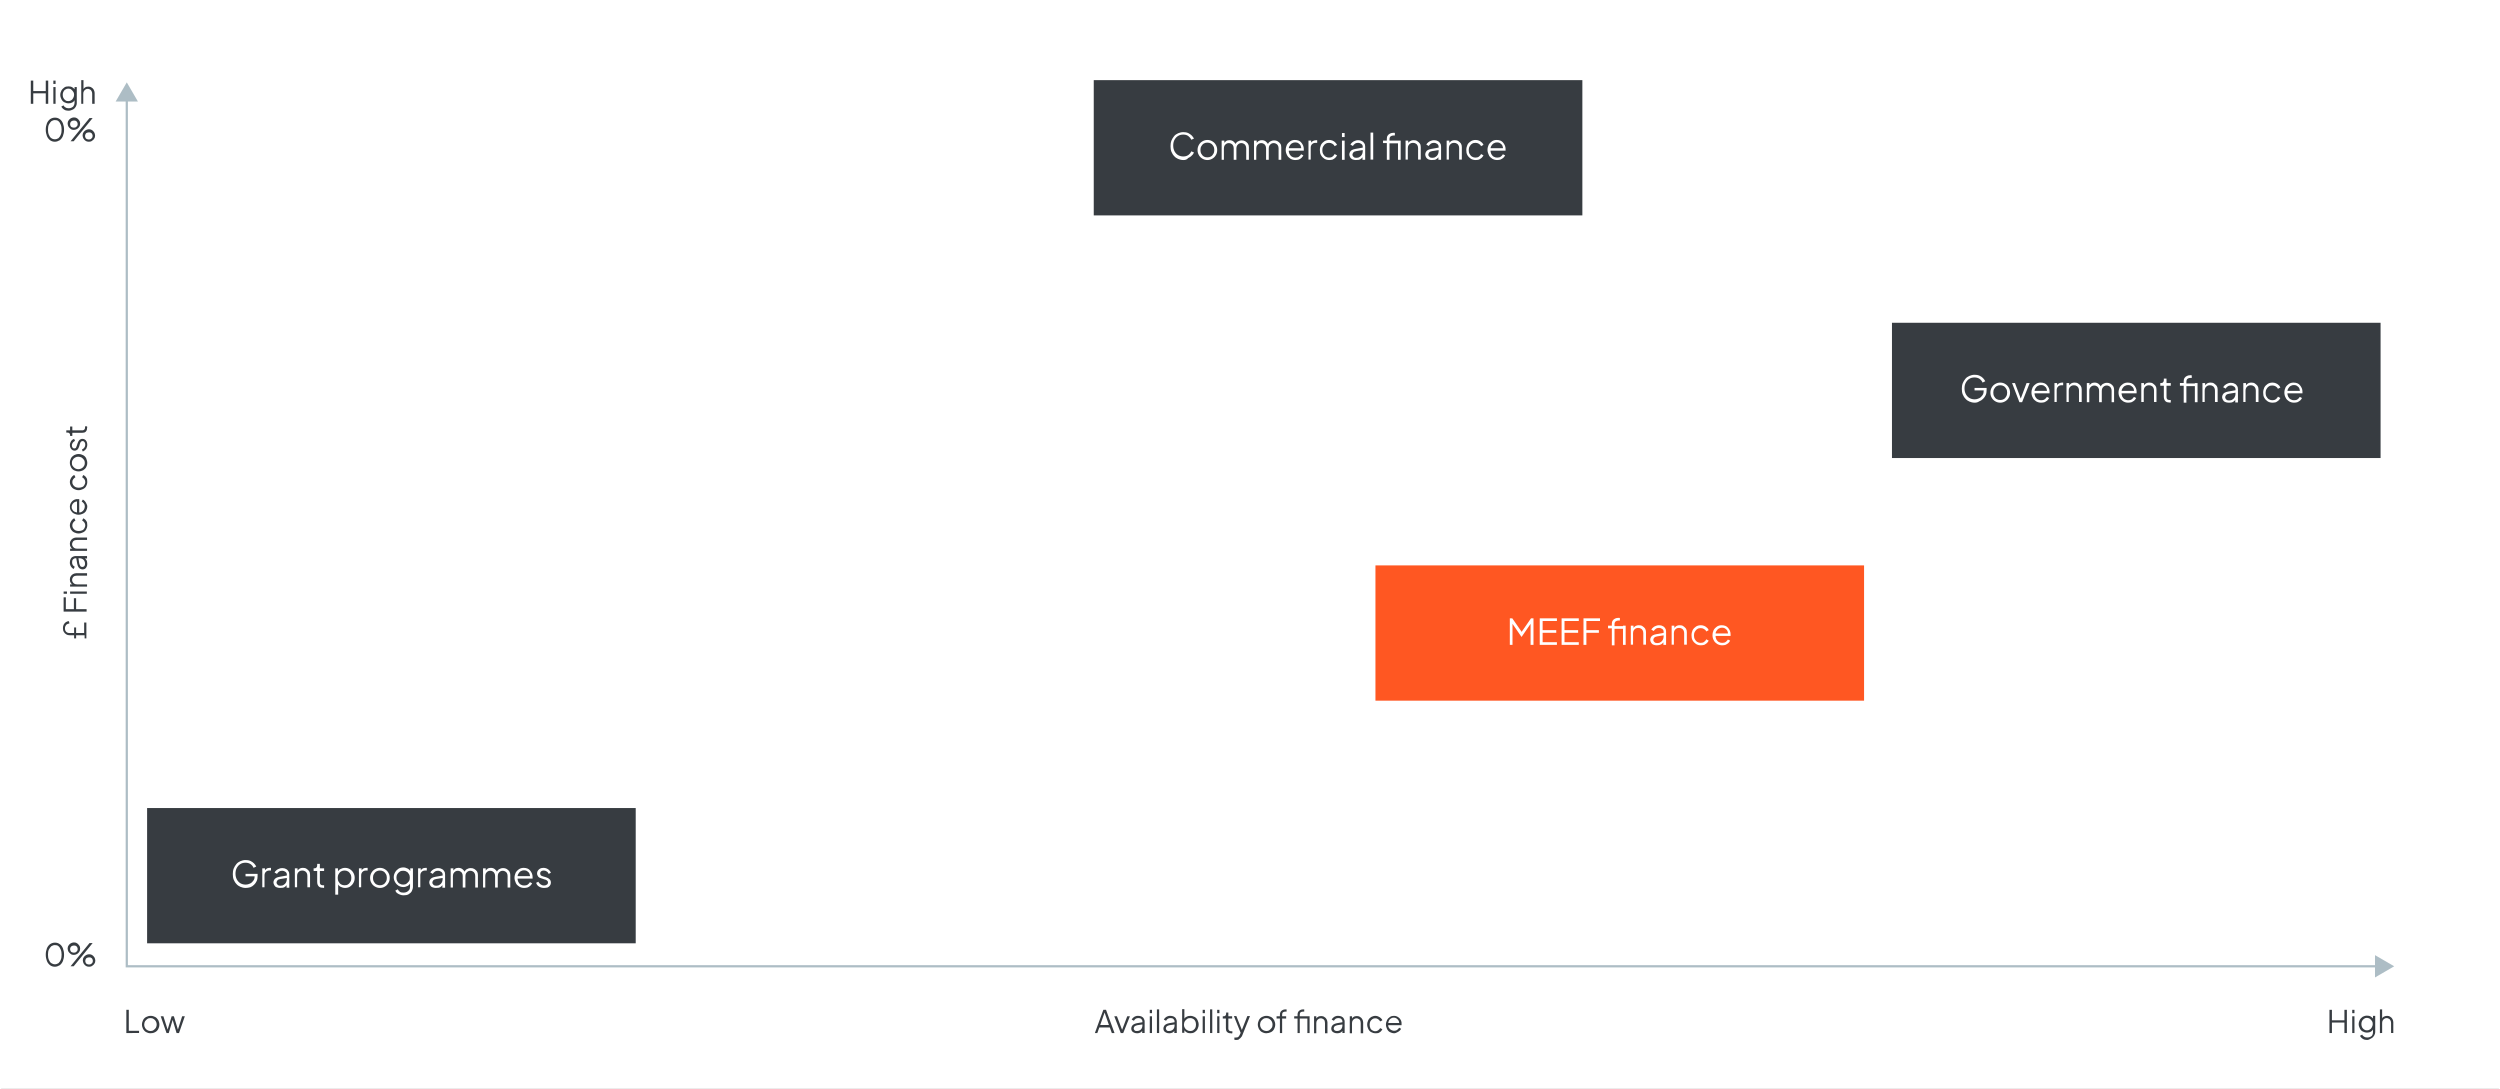 <?xml version="1.0" encoding="utf-8"?>
<!-- Generator: Adobe Illustrator 28.1.0, SVG Export Plug-In . SVG Version: 6.00 Build 0)  -->
<svg version="1.1" id="Layer_1" xmlns="http://www.w3.org/2000/svg" xmlns:xlink="http://www.w3.org/1999/xlink" x="0px" y="0px"
	 viewBox="0 0 1120 488" style="enable-background:new 0 0 1120 488;" xml:space="preserve">
<rect x="0" y="0" width="1120" height="488" fill="#808080" stroke="none"/>
<style type="text/css">
	.st0{fill:#FFFFFF;}
	.st1{fill:#373C41;stroke:#373C41;stroke-width:2;stroke-miterlimit:10;}
	.st2{enable-background:new    ;}
	.st3{fill:#FF5722;stroke:#FF5722;stroke-width:2;stroke-miterlimit:10;}
	.st4{fill:#373C41;}
	.st5{fill:none;stroke:#ADBDC5;stroke-miterlimit:10;}
	.st6{fill:#ADBDC5;}
</style>
<g>
	<rect x="0.2" y="0.2" class="st0" width="1119.5" height="487.5"/>
	<path class="st0" d="M1119.5,0.5v487.1H0.5V0.5H1119.5 M1120,0H0v488h1120V0L1120,0z"/>
</g>
<g>
	<rect x="66.9" y="363" class="st1" width="216.9" height="58.6"/>
	<g>
		<g class="st2">
			<path class="st0" d="M110,397.8c-0.8,0-1.6-0.2-2.3-0.5c-0.7-0.3-1.3-0.7-1.8-1.3c-0.5-0.5-0.9-1.2-1.2-1.9
				c-0.3-0.7-0.4-1.6-0.4-2.5c0-0.9,0.1-1.7,0.4-2.5c0.3-0.7,0.7-1.4,1.2-2c0.5-0.6,1.1-1,1.8-1.3c0.7-0.3,1.5-0.5,2.3-0.5
				c0.8,0,1.5,0.1,2.2,0.4c0.6,0.3,1.2,0.7,1.6,1.1c0.4,0.5,0.8,0.9,1,1.4l-1.2,0.6c-0.3-0.7-0.8-1.3-1.4-1.7s-1.4-0.6-2.2-0.6
				c-0.9,0-1.7,0.2-2.3,0.6c-0.7,0.4-1.2,1-1.6,1.7c-0.4,0.7-0.6,1.6-0.6,2.6c0,1,0.2,1.8,0.6,2.6c0.4,0.7,0.9,1.3,1.6,1.7
				c0.7,0.4,1.5,0.6,2.3,0.6c0.8,0,1.5-0.2,2.1-0.5c0.6-0.3,1.1-0.8,1.5-1.4c0.4-0.6,0.5-1.3,0.5-2V392l0.6,0.6H110v-1.1h5.4v1
				c0,0.8-0.1,1.5-0.4,2.2c-0.3,0.7-0.7,1.2-1.2,1.7c-0.5,0.5-1.1,0.9-1.7,1.1C111.4,397.7,110.7,397.8,110,397.8z"/>
			<path class="st0" d="M117.5,397.6V389h1.2v1.4l-0.2-0.2c0.2-0.4,0.5-0.7,0.9-1s0.9-0.4,1.5-0.4h0.5v1.2h-0.8
				c-0.6,0-1.1,0.2-1.5,0.6c-0.4,0.4-0.6,0.9-0.6,1.6v5.3H117.5z"/>
			<path class="st0" d="M125.4,397.8c-0.5,0-1-0.1-1.5-0.3s-0.8-0.5-1-0.9c-0.2-0.4-0.4-0.8-0.4-1.2c0-0.4,0.1-0.9,0.3-1.2
				s0.5-0.7,0.9-0.9s0.9-0.4,1.6-0.5l3.4-0.6v1.1l-3.1,0.5c-0.6,0.1-1.1,0.3-1.3,0.6s-0.4,0.6-0.4,1c0,0.4,0.2,0.7,0.5,1
				c0.3,0.3,0.7,0.4,1.2,0.4c0.6,0,1.1-0.1,1.5-0.4c0.4-0.2,0.8-0.6,1-1c0.2-0.4,0.4-0.9,0.4-1.4v-2.2c0-0.5-0.2-0.9-0.6-1.2
				c-0.4-0.3-0.9-0.5-1.5-0.5c-0.5,0-1,0.1-1.4,0.4c-0.4,0.3-0.7,0.6-0.9,1l-1.1-0.6c0.2-0.4,0.4-0.7,0.8-1c0.3-0.3,0.7-0.5,1.2-0.7
				c0.4-0.2,0.9-0.3,1.4-0.3c0.6,0,1.2,0.1,1.7,0.4c0.5,0.2,0.9,0.6,1.1,1c0.3,0.4,0.4,0.9,0.4,1.5v5.9h-1.2v-1.7l0.2,0.2
				c-0.1,0.3-0.4,0.6-0.7,0.9c-0.3,0.3-0.7,0.5-1.1,0.6C126.3,397.7,125.9,397.8,125.4,397.8z"/>
			<path class="st0" d="M132.1,397.6V389h1.2v1.7l-0.3-0.1c0.2-0.6,0.6-1,1-1.3s1-0.5,1.7-0.5c0.6,0,1.2,0.1,1.6,0.4
				c0.5,0.3,0.9,0.7,1.2,1.1s0.4,1,0.4,1.6v5.6h-1.2v-5.1c0-0.5-0.1-1-0.3-1.3c-0.2-0.4-0.4-0.6-0.8-0.8c-0.3-0.2-0.7-0.3-1.2-0.3
				s-0.8,0.1-1.2,0.3c-0.3,0.2-0.6,0.5-0.8,0.8c-0.2,0.4-0.3,0.8-0.3,1.3v5.1H132.1z"/>
			<path class="st0" d="M144.5,397.7c-0.8,0-1.4-0.2-1.8-0.7s-0.6-1.1-0.6-1.9v-4.9h-1.6V389h0.4c0.4,0,0.7-0.1,0.9-0.4
				c0.2-0.2,0.3-0.5,0.3-0.9v-0.7h1.2v2h1.9v1.2h-1.9v4.9c0,0.3,0,0.5,0.1,0.8c0.1,0.2,0.2,0.4,0.4,0.5s0.5,0.2,0.8,0.2
				c0.1,0,0.2,0,0.3,0s0.2,0,0.3,0v1.1c-0.1,0-0.3,0.1-0.4,0.1C144.7,397.7,144.6,397.7,144.5,397.7z"/>
			<path class="st0" d="M150.2,400.8V389h1.2v1.9l-0.2-0.3c0.3-0.5,0.8-1,1.4-1.3s1.2-0.5,2-0.5c0.8,0,1.5,0.2,2.2,0.6
				c0.6,0.4,1.1,0.9,1.5,1.6c0.4,0.7,0.6,1.4,0.6,2.3c0,0.9-0.2,1.6-0.6,2.3c-0.4,0.7-0.9,1.2-1.5,1.6c-0.6,0.4-1.4,0.6-2.2,0.6
				c-0.7,0-1.4-0.2-2-0.5c-0.6-0.3-1-0.8-1.3-1.4l0.2-0.2v5.1H150.2z M154.4,396.6c0.6,0,1.1-0.1,1.5-0.4c0.5-0.3,0.8-0.7,1.1-1.2
				c0.3-0.5,0.4-1.1,0.4-1.7c0-0.6-0.1-1.2-0.4-1.7c-0.3-0.5-0.6-0.9-1.1-1.2c-0.5-0.3-1-0.4-1.5-0.4c-0.6,0-1.1,0.1-1.6,0.4
				c-0.5,0.3-0.8,0.7-1.1,1.2s-0.4,1.1-0.4,1.7c0,0.6,0.1,1.2,0.4,1.7s0.6,0.9,1.1,1.2C153.3,396.5,153.8,396.6,154.4,396.6z"/>
			<path class="st0" d="M160.8,397.6V389h1.2v1.4l-0.2-0.2c0.2-0.4,0.5-0.7,0.9-1s0.9-0.4,1.5-0.4h0.5v1.2h-0.8
				c-0.6,0-1.1,0.2-1.5,0.6c-0.4,0.4-0.6,0.9-0.6,1.6v5.3H160.8z"/>
			<path class="st0" d="M170.2,397.8c-0.8,0-1.5-0.2-2.2-0.6c-0.7-0.4-1.2-0.9-1.6-1.6c-0.4-0.7-0.6-1.4-0.6-2.3
				c0-0.9,0.2-1.6,0.6-2.3c0.4-0.7,0.9-1.2,1.6-1.6c0.7-0.4,1.4-0.6,2.2-0.6s1.6,0.2,2.2,0.6c0.7,0.4,1.2,0.9,1.6,1.6
				c0.4,0.7,0.6,1.4,0.6,2.3c0,0.9-0.2,1.7-0.6,2.3c-0.4,0.7-0.9,1.2-1.6,1.6C171.8,397.6,171,397.8,170.2,397.8z M170.2,396.6
				c0.6,0,1.1-0.1,1.6-0.4c0.5-0.3,0.8-0.7,1.1-1.2c0.3-0.5,0.4-1.1,0.4-1.7c0-0.6-0.1-1.2-0.4-1.7c-0.3-0.5-0.6-0.9-1.1-1.2
				s-1-0.4-1.6-0.4s-1.1,0.1-1.6,0.4s-0.8,0.7-1.1,1.2c-0.3,0.5-0.4,1-0.4,1.7c0,0.6,0.1,1.2,0.4,1.7c0.3,0.5,0.6,0.9,1.1,1.2
				C169.2,396.5,169.7,396.6,170.2,396.6z"/>
			<path class="st0" d="M180.8,401.1c-0.6,0-1.1-0.1-1.6-0.3s-0.9-0.4-1.3-0.7c-0.4-0.3-0.6-0.7-0.8-1.1l1.1-0.6
				c0.2,0.4,0.5,0.8,0.9,1.1s1,0.4,1.7,0.4c0.5,0,1-0.1,1.4-0.3c0.4-0.2,0.8-0.5,1.1-0.9s0.4-0.9,0.4-1.5v-1.9l0.2,0.2
				c-0.3,0.6-0.7,1.1-1.3,1.4c-0.6,0.3-1.2,0.5-1.9,0.5c-0.8,0-1.5-0.2-2.2-0.6c-0.6-0.4-1.1-0.9-1.5-1.6c-0.4-0.7-0.6-1.4-0.6-2.2
				c0-0.8,0.2-1.5,0.6-2.2c0.4-0.7,0.9-1.2,1.5-1.6c0.6-0.4,1.4-0.6,2.2-0.6c0.7,0,1.3,0.2,1.9,0.5c0.6,0.3,1,0.8,1.4,1.3l-0.2,0.3
				V389h1.2v8.2c0,0.7-0.2,1.4-0.5,2c-0.3,0.6-0.8,1-1.4,1.4S181.6,401.1,180.8,401.1z M180.6,396.3c0.6,0,1.1-0.1,1.5-0.4
				c0.4-0.3,0.8-0.7,1.1-1.1s0.4-1,0.4-1.6s-0.1-1.1-0.4-1.6s-0.6-0.9-1.1-1.1c-0.4-0.3-0.9-0.4-1.5-0.4c-0.6,0-1.1,0.1-1.5,0.4
				c-0.5,0.3-0.8,0.7-1.1,1.1c-0.3,0.5-0.4,1-0.4,1.6c0,0.6,0.1,1.1,0.4,1.6c0.3,0.5,0.6,0.9,1.1,1.1
				C179.6,396.2,180.1,396.3,180.6,396.3z"/>
			<path class="st0" d="M187.3,397.6V389h1.2v1.4l-0.2-0.2c0.2-0.4,0.5-0.7,0.9-1s0.9-0.4,1.5-0.4h0.5v1.2h-0.8
				c-0.6,0-1.1,0.2-1.5,0.6c-0.4,0.4-0.6,0.9-0.6,1.6v5.3H187.3z"/>
			<path class="st0" d="M195.2,397.8c-0.5,0-1-0.1-1.5-0.3s-0.8-0.5-1-0.9c-0.2-0.4-0.4-0.8-0.4-1.2c0-0.4,0.1-0.9,0.3-1.2
				s0.5-0.7,0.9-0.9s0.9-0.4,1.6-0.5l3.4-0.6v1.1l-3.1,0.5c-0.6,0.1-1.1,0.3-1.3,0.6s-0.4,0.6-0.4,1c0,0.4,0.2,0.7,0.5,1
				c0.3,0.3,0.7,0.4,1.2,0.4c0.6,0,1.1-0.1,1.5-0.4c0.4-0.2,0.8-0.6,1-1c0.2-0.4,0.4-0.9,0.4-1.4v-2.2c0-0.5-0.2-0.9-0.6-1.2
				c-0.4-0.3-0.9-0.5-1.5-0.5c-0.5,0-1,0.1-1.4,0.4c-0.4,0.3-0.7,0.6-0.9,1l-1.1-0.6c0.2-0.4,0.4-0.7,0.8-1c0.3-0.3,0.7-0.5,1.2-0.7
				c0.4-0.2,0.9-0.3,1.4-0.3c0.6,0,1.2,0.1,1.7,0.4c0.5,0.2,0.9,0.6,1.1,1c0.3,0.4,0.4,0.9,0.4,1.5v5.9h-1.2v-1.7l0.2,0.2
				c-0.1,0.3-0.4,0.6-0.7,0.9c-0.3,0.3-0.7,0.5-1.1,0.6C196.2,397.7,195.7,397.8,195.2,397.8z"/>
			<path class="st0" d="M201.9,397.6V389h1.2v1.6l-0.2-0.2c0.2-0.5,0.6-0.9,1-1.2s1-0.4,1.5-0.4c0.7,0,1.3,0.2,1.8,0.6
				s0.9,0.9,1.1,1.5l-0.3,0c0.2-0.7,0.6-1.2,1.1-1.5s1.1-0.5,1.8-0.5c0.6,0,1.1,0.1,1.6,0.4s0.9,0.7,1.2,1.1c0.3,0.5,0.4,1,0.4,1.6
				v5.6h-1.2v-5.1c0-0.5-0.1-1-0.3-1.3c-0.2-0.4-0.4-0.6-0.8-0.8c-0.3-0.2-0.7-0.3-1.1-0.3c-0.4,0-0.8,0.1-1.1,0.3
				c-0.3,0.2-0.6,0.5-0.8,0.8c-0.2,0.4-0.3,0.8-0.3,1.3v5.1h-1.2v-5.1c0-0.5-0.1-1-0.3-1.3c-0.2-0.4-0.4-0.6-0.8-0.8
				c-0.3-0.2-0.7-0.3-1.1-0.3s-0.8,0.1-1.1,0.3c-0.3,0.2-0.6,0.5-0.8,0.8c-0.2,0.4-0.3,0.8-0.3,1.3v5.1H201.9z"/>
			<path class="st0" d="M216.4,397.6V389h1.2v1.6l-0.2-0.2c0.2-0.5,0.6-0.9,1-1.2s1-0.4,1.5-0.4c0.7,0,1.3,0.2,1.8,0.6
				s0.9,0.9,1.1,1.5l-0.3,0c0.2-0.7,0.6-1.2,1.1-1.5s1.1-0.5,1.8-0.5c0.6,0,1.1,0.1,1.6,0.4s0.9,0.7,1.2,1.1c0.3,0.5,0.4,1,0.4,1.6
				v5.6h-1.2v-5.1c0-0.5-0.1-1-0.3-1.3c-0.2-0.4-0.4-0.6-0.8-0.8c-0.3-0.2-0.7-0.3-1.1-0.3c-0.4,0-0.8,0.1-1.1,0.3
				c-0.3,0.2-0.6,0.5-0.8,0.8c-0.2,0.4-0.3,0.8-0.3,1.3v5.1h-1.2v-5.1c0-0.5-0.1-1-0.3-1.3c-0.2-0.4-0.4-0.6-0.8-0.8
				c-0.3-0.2-0.7-0.3-1.1-0.3s-0.8,0.1-1.1,0.3c-0.3,0.2-0.6,0.5-0.8,0.8c-0.2,0.4-0.3,0.8-0.3,1.3v5.1H216.4z"/>
			<path class="st0" d="M234.8,397.8c-0.8,0-1.5-0.2-2.2-0.6c-0.6-0.4-1.2-0.9-1.5-1.6s-0.6-1.5-0.6-2.3c0-0.9,0.2-1.6,0.5-2.3
				c0.4-0.7,0.9-1.2,1.5-1.6c0.6-0.4,1.3-0.6,2.1-0.6c0.6,0,1.2,0.1,1.7,0.3s0.9,0.5,1.2,0.9c0.3,0.4,0.6,0.8,0.8,1.3
				c0.2,0.5,0.3,1,0.3,1.5c0,0.1,0,0.2,0,0.4c0,0.1,0,0.3,0,0.4h-7.2v-1.1h6.6l-0.6,0.5c0.1-0.6,0-1.1-0.2-1.6
				c-0.2-0.5-0.6-0.8-1-1.1c-0.4-0.3-0.9-0.4-1.4-0.4s-1,0.1-1.5,0.4c-0.5,0.3-0.8,0.7-1.1,1.2c-0.3,0.5-0.4,1.1-0.3,1.8
				c-0.1,0.7,0.1,1.3,0.3,1.8c0.3,0.5,0.6,0.9,1.1,1.2s1,0.4,1.5,0.4c0.6,0,1.2-0.1,1.6-0.4c0.4-0.3,0.8-0.7,1-1.1l1,0.5
				c-0.2,0.4-0.4,0.7-0.8,1.1s-0.8,0.6-1.3,0.8C235.9,397.7,235.4,397.8,234.8,397.8z"/>
			<path class="st0" d="M243.7,397.8c-0.8,0-1.5-0.2-2.2-0.6s-1.1-1-1.3-1.7l1-0.5c0.2,0.5,0.6,0.9,1,1.2c0.4,0.3,0.9,0.5,1.5,0.5
				c0.5,0,0.9-0.1,1.3-0.4c0.4-0.2,0.5-0.6,0.5-1c0-0.3-0.1-0.5-0.3-0.7s-0.4-0.3-0.6-0.4s-0.4-0.2-0.6-0.2l-1.2-0.4
				c-0.8-0.2-1.4-0.5-1.7-0.9s-0.5-0.9-0.5-1.4c0-0.5,0.1-0.9,0.4-1.3c0.3-0.4,0.6-0.7,1-0.9s0.9-0.3,1.5-0.3c0.7,0,1.4,0.2,2,0.6
				c0.6,0.4,1,0.9,1.3,1.6l-1,0.5c-0.2-0.5-0.5-0.9-0.9-1.1c-0.4-0.3-0.8-0.4-1.3-0.4c-0.5,0-0.9,0.1-1.2,0.4
				c-0.3,0.2-0.4,0.6-0.4,0.9c0,0.3,0.1,0.5,0.2,0.7c0.1,0.2,0.3,0.3,0.5,0.4c0.2,0.1,0.4,0.1,0.5,0.2l1.4,0.4
				c0.7,0.2,1.2,0.5,1.6,0.9c0.4,0.4,0.6,0.9,0.6,1.5c0,0.5-0.1,0.9-0.4,1.3c-0.3,0.4-0.6,0.7-1.1,0.9
				C244.9,397.7,244.3,397.8,243.7,397.8z"/>
		</g>
	</g>
</g>
<g>
	<rect x="617.2" y="254.3" class="st3" width="216.9" height="58.6"/>
	<g>
		<g class="st2">
			<path class="st0" d="M676.4,288.9V277h1.1l4.5,6.5h-0.6l4.5-6.5h1.1v11.9h-1.3v-10.2l0.4,0.2l-4.4,6.4h-0.1l-4.4-6.4l0.4-0.2
				v10.2H676.4z"/>
			<path class="st0" d="M689.8,288.9V277h7.7v1.2h-6.4v4.1h6.1v1.2h-6.1v4.2h6.4v1.2H689.8z"/>
			<path class="st0" d="M699.6,288.9V277h7.7v1.2h-6.4v4.1h6.1v1.2h-6.1v4.2h6.4v1.2H699.6z"/>
			<path class="st0" d="M709.4,288.9V277h7.4v1.2h-6.1v4.1h5.6v1.2h-5.6v5.4H709.4z"/>
			<path class="st0" d="M722.1,288.9v-7.4h-1.7v-1.2h1.7v-0.8c0-0.6,0.1-1.1,0.4-1.5c0.3-0.4,0.6-0.7,1.1-0.9
				c0.4-0.2,0.9-0.3,1.4-0.3c0.1,0,0.2,0,0.4,0c0.1,0,0.2,0,0.3,0.1v1.1c-0.1,0-0.2,0-0.3,0c-0.1,0-0.2,0-0.3,0
				c-0.5,0-0.9,0.1-1.3,0.4c-0.3,0.2-0.5,0.7-0.5,1.3v0.8h4.8v1.2h-4.8v7.4H722.1z M727.1,288.9v-8.6h1.2v8.6H727.1z"/>
			<path class="st0" d="M730.6,288.9v-8.6h1.2v1.7l-0.3-0.1c0.2-0.6,0.6-1,1-1.3s1-0.5,1.7-0.5c0.6,0,1.2,0.1,1.6,0.4
				c0.5,0.3,0.9,0.7,1.2,1.1c0.3,0.5,0.4,1,0.4,1.6v5.6h-1.2v-5.1c0-0.5-0.1-1-0.3-1.3c-0.2-0.4-0.4-0.6-0.8-0.8
				c-0.3-0.2-0.7-0.3-1.2-0.3s-0.8,0.1-1.2,0.3c-0.3,0.2-0.6,0.5-0.8,0.8s-0.3,0.8-0.3,1.3v5.1H730.6z"/>
			<path class="st0" d="M742.2,289.1c-0.5,0-1-0.1-1.5-0.3s-0.8-0.5-1-0.9c-0.2-0.4-0.4-0.8-0.4-1.2c0-0.4,0.1-0.9,0.3-1.2
				c0.2-0.4,0.5-0.7,0.9-0.9s0.9-0.4,1.6-0.5l3.4-0.6v1.1l-3.1,0.5c-0.6,0.1-1.1,0.3-1.3,0.6c-0.3,0.3-0.4,0.6-0.4,1
				c0,0.4,0.2,0.7,0.5,1c0.3,0.3,0.7,0.4,1.2,0.4c0.6,0,1.1-0.1,1.5-0.4c0.4-0.2,0.8-0.6,1-1s0.4-0.9,0.4-1.4V283
				c0-0.5-0.2-0.9-0.6-1.2c-0.4-0.3-0.9-0.5-1.5-0.5c-0.5,0-1,0.1-1.4,0.4c-0.4,0.3-0.7,0.6-0.9,1l-1.1-0.6c0.2-0.4,0.4-0.7,0.8-1
				c0.3-0.3,0.7-0.5,1.2-0.7s0.9-0.3,1.4-0.3c0.6,0,1.2,0.1,1.7,0.4c0.5,0.2,0.9,0.6,1.1,1c0.3,0.4,0.4,0.9,0.4,1.5v5.9h-1.2v-1.7
				l0.2,0.2c-0.1,0.3-0.4,0.6-0.7,0.9c-0.3,0.3-0.7,0.5-1.1,0.6C743.2,289,742.7,289.1,742.2,289.1z"/>
			<path class="st0" d="M748.9,288.9v-8.6h1.2v1.7l-0.3-0.1c0.2-0.6,0.6-1,1-1.3s1-0.5,1.7-0.5c0.6,0,1.2,0.1,1.6,0.4
				s0.9,0.7,1.2,1.1c0.3,0.5,0.4,1,0.4,1.6v5.6h-1.2v-5.1c0-0.5-0.1-1-0.3-1.3c-0.2-0.4-0.4-0.6-0.8-0.8c-0.3-0.2-0.7-0.3-1.2-0.3
				s-0.8,0.1-1.2,0.3c-0.3,0.2-0.6,0.5-0.8,0.8c-0.2,0.4-0.3,0.8-0.3,1.3v5.1H748.9z"/>
			<path class="st0" d="M762,289.1c-0.8,0-1.6-0.2-2.2-0.6c-0.6-0.4-1.1-0.9-1.5-1.6c-0.4-0.7-0.5-1.4-0.5-2.3s0.2-1.6,0.5-2.3
				c0.4-0.7,0.9-1.2,1.5-1.6c0.6-0.4,1.4-0.6,2.2-0.6c0.5,0,1,0.1,1.5,0.3c0.5,0.2,0.9,0.5,1.2,0.8c0.4,0.3,0.6,0.7,0.8,1.1
				l-1.1,0.6c-0.2-0.5-0.5-0.8-1-1.1s-0.9-0.4-1.5-0.4s-1.1,0.1-1.5,0.4c-0.5,0.3-0.8,0.7-1.1,1.2c-0.3,0.5-0.4,1.1-0.4,1.7
				c0,0.6,0.1,1.2,0.4,1.7c0.3,0.5,0.6,0.9,1.1,1.2c0.5,0.3,1,0.4,1.5,0.4s1.1-0.1,1.5-0.4c0.4-0.3,0.8-0.7,1-1.2l1.1,0.6
				c-0.2,0.4-0.5,0.8-0.8,1.1c-0.4,0.3-0.8,0.6-1.2,0.8C763,289,762.5,289.1,762,289.1z"/>
			<path class="st0" d="M771.5,289.1c-0.8,0-1.5-0.2-2.2-0.6c-0.6-0.4-1.2-0.9-1.5-1.6c-0.4-0.7-0.6-1.5-0.6-2.3
				c0-0.9,0.2-1.6,0.5-2.3c0.4-0.7,0.9-1.2,1.5-1.6c0.6-0.4,1.3-0.6,2.1-0.6c0.6,0,1.2,0.1,1.7,0.3s0.9,0.5,1.2,0.9
				c0.3,0.4,0.6,0.8,0.8,1.3c0.2,0.5,0.3,1,0.3,1.5c0,0.1,0,0.2,0,0.4c0,0.1,0,0.3,0,0.4h-7.2v-1.1h6.6l-0.6,0.5
				c0.1-0.6,0-1.1-0.2-1.6c-0.2-0.5-0.6-0.8-1-1.1c-0.4-0.3-0.9-0.4-1.4-0.4s-1,0.1-1.5,0.4c-0.5,0.3-0.8,0.7-1.1,1.2
				c-0.3,0.5-0.4,1.1-0.3,1.8c-0.1,0.7,0.1,1.3,0.3,1.8c0.3,0.5,0.6,0.9,1.1,1.2s1,0.4,1.5,0.4c0.6,0,1.2-0.1,1.6-0.4
				c0.4-0.3,0.8-0.7,1-1.1l1,0.5c-0.2,0.4-0.4,0.7-0.8,1.1c-0.4,0.3-0.8,0.6-1.3,0.8C772.7,289,772.1,289.1,771.5,289.1z"/>
		</g>
	</g>
</g>
<g>
	<rect x="491" y="36.9" class="st1" width="216.9" height="58.6"/>
	<g class="st2">
		<path class="st0" d="M530.1,71.7c-0.8,0-1.6-0.2-2.3-0.5c-0.7-0.3-1.3-0.7-1.8-1.3c-0.5-0.5-0.9-1.2-1.2-1.9
			c-0.3-0.7-0.4-1.6-0.4-2.5c0-0.9,0.1-1.7,0.4-2.5c0.3-0.7,0.7-1.4,1.2-2c0.5-0.6,1.1-1,1.8-1.3c0.7-0.3,1.5-0.5,2.3-0.5
			c0.8,0,1.5,0.1,2.2,0.4c0.6,0.3,1.2,0.7,1.6,1.1c0.4,0.5,0.8,0.9,1,1.4l-1.2,0.5c-0.3-0.7-0.8-1.2-1.4-1.7
			c-0.6-0.4-1.3-0.6-2.2-0.6c-0.9,0-1.7,0.2-2.3,0.6c-0.7,0.4-1.2,1-1.6,1.7c-0.4,0.7-0.6,1.6-0.6,2.6c0,1,0.2,1.8,0.6,2.6
			c0.4,0.7,0.9,1.3,1.6,1.7c0.7,0.4,1.5,0.6,2.3,0.6c0.9,0,1.6-0.2,2.2-0.6s1.1-1,1.4-1.7l1.2,0.5c-0.2,0.5-0.5,1-1,1.4
			c-0.4,0.5-1,0.8-1.6,1.1C531.7,71.6,530.9,71.7,530.1,71.7z"/>
		<path class="st0" d="M540.9,71.7c-0.8,0-1.5-0.2-2.2-0.6c-0.7-0.4-1.2-0.9-1.6-1.6c-0.4-0.7-0.6-1.4-0.6-2.3
			c0-0.9,0.2-1.6,0.6-2.3c0.4-0.7,0.9-1.2,1.6-1.6c0.7-0.4,1.4-0.6,2.2-0.6s1.6,0.2,2.2,0.6c0.7,0.4,1.2,0.9,1.6,1.6
			c0.4,0.7,0.6,1.4,0.6,2.3c0,0.9-0.2,1.7-0.6,2.3c-0.4,0.7-0.9,1.2-1.6,1.6C542.4,71.5,541.7,71.7,540.9,71.7z M540.9,70.5
			c0.6,0,1.1-0.1,1.6-0.4c0.5-0.3,0.8-0.7,1.1-1.2c0.3-0.5,0.4-1.1,0.4-1.7c0-0.6-0.1-1.2-0.4-1.7c-0.3-0.5-0.6-0.9-1.1-1.2
			s-1-0.4-1.6-0.4s-1.1,0.1-1.6,0.4s-0.8,0.7-1.1,1.2c-0.3,0.5-0.4,1-0.4,1.7c0,0.6,0.1,1.2,0.4,1.7c0.3,0.5,0.6,0.9,1.1,1.2
			C539.8,70.4,540.3,70.5,540.9,70.5z"/>
		<path class="st0" d="M547.3,71.5V63h1.2v1.6l-0.2-0.2c0.2-0.5,0.6-0.9,1-1.2s1-0.4,1.5-0.4c0.7,0,1.3,0.2,1.8,0.6s0.9,0.9,1.1,1.5
			l-0.3,0c0.2-0.7,0.6-1.2,1.1-1.5s1.1-0.5,1.8-0.5c0.6,0,1.1,0.1,1.6,0.4s0.9,0.7,1.2,1.1c0.3,0.5,0.4,1,0.4,1.6v5.6h-1.2v-5.1
			c0-0.5-0.1-1-0.3-1.3c-0.2-0.4-0.4-0.6-0.8-0.8c-0.3-0.2-0.7-0.3-1.1-0.3c-0.4,0-0.8,0.1-1.1,0.3c-0.3,0.2-0.6,0.5-0.8,0.8
			c-0.2,0.4-0.3,0.8-0.3,1.3v5.1h-1.2v-5.1c0-0.5-0.1-1-0.3-1.3c-0.2-0.4-0.4-0.6-0.8-0.8c-0.3-0.2-0.7-0.3-1.1-0.3
			s-0.8,0.1-1.1,0.3c-0.3,0.2-0.6,0.5-0.8,0.8c-0.2,0.4-0.3,0.8-0.3,1.3v5.1H547.3z"/>
		<path class="st0" d="M561.8,71.5V63h1.2v1.6l-0.2-0.2c0.2-0.5,0.6-0.9,1-1.2c0.5-0.3,1-0.4,1.5-0.4c0.7,0,1.3,0.2,1.8,0.6
			s0.9,0.9,1.1,1.5l-0.3,0c0.2-0.7,0.6-1.2,1.1-1.5s1.1-0.5,1.8-0.5c0.6,0,1.1,0.1,1.6,0.4s0.9,0.7,1.2,1.1s0.4,1,0.4,1.6v5.6h-1.2
			v-5.1c0-0.5-0.1-1-0.3-1.3c-0.2-0.4-0.4-0.6-0.8-0.8c-0.3-0.2-0.7-0.3-1.1-0.3c-0.4,0-0.8,0.1-1.1,0.3c-0.3,0.2-0.6,0.5-0.8,0.8
			c-0.2,0.4-0.3,0.8-0.3,1.3v5.1h-1.2v-5.1c0-0.5-0.1-1-0.3-1.3c-0.2-0.4-0.4-0.6-0.8-0.8c-0.3-0.2-0.7-0.3-1.1-0.3
			s-0.8,0.1-1.1,0.3c-0.3,0.2-0.6,0.5-0.8,0.8s-0.3,0.8-0.3,1.3v5.1H561.8z"/>
		<path class="st0" d="M580.3,71.7c-0.8,0-1.5-0.2-2.2-0.6c-0.6-0.4-1.2-0.9-1.5-1.6c-0.4-0.7-0.6-1.5-0.6-2.3
			c0-0.9,0.2-1.6,0.5-2.3c0.4-0.7,0.9-1.2,1.5-1.6c0.6-0.4,1.3-0.6,2.1-0.6c0.6,0,1.2,0.1,1.7,0.3s0.9,0.5,1.2,0.9
			c0.3,0.4,0.6,0.8,0.8,1.3s0.3,1,0.3,1.5c0,0.1,0,0.2,0,0.4c0,0.1,0,0.3,0,0.4h-7.2v-1.1h6.6l-0.6,0.5c0.1-0.6,0-1.1-0.2-1.6
			c-0.2-0.5-0.6-0.8-1-1.1c-0.4-0.3-0.9-0.4-1.4-0.4s-1,0.1-1.5,0.4c-0.5,0.3-0.8,0.7-1.1,1.2c-0.3,0.5-0.4,1.1-0.3,1.8
			c-0.1,0.7,0.1,1.3,0.3,1.8c0.3,0.5,0.6,0.9,1.1,1.2s1,0.4,1.5,0.4c0.6,0,1.2-0.1,1.6-0.4c0.4-0.3,0.8-0.7,1-1.1l1,0.5
			c-0.2,0.4-0.4,0.7-0.8,1.1s-0.8,0.6-1.3,0.8C581.4,71.6,580.9,71.7,580.3,71.7z"/>
		<path class="st0" d="M586.2,71.5V63h1.2v1.4l-0.2-0.2c0.2-0.4,0.5-0.7,0.9-1c0.4-0.2,0.9-0.4,1.5-0.4h0.5V64h-0.8
			c-0.6,0-1.1,0.2-1.5,0.6s-0.6,0.9-0.6,1.6v5.3H586.2z"/>
		<path class="st0" d="M595.5,71.7c-0.8,0-1.6-0.2-2.2-0.6c-0.6-0.4-1.1-0.9-1.5-1.6c-0.4-0.7-0.5-1.4-0.5-2.3s0.2-1.6,0.5-2.3
			c0.4-0.7,0.9-1.2,1.5-1.6c0.6-0.4,1.4-0.6,2.2-0.6c0.5,0,1,0.1,1.5,0.3c0.5,0.2,0.9,0.5,1.2,0.8s0.6,0.7,0.8,1.1l-1.1,0.6
			c-0.2-0.5-0.5-0.8-1-1.1s-0.9-0.4-1.5-0.4s-1.1,0.1-1.5,0.4c-0.5,0.3-0.8,0.7-1.1,1.2c-0.3,0.5-0.4,1.1-0.4,1.7
			c0,0.6,0.1,1.2,0.4,1.7c0.3,0.5,0.6,0.9,1.1,1.2c0.5,0.3,1,0.4,1.5,0.4s1.1-0.1,1.5-0.4c0.4-0.3,0.8-0.7,1-1.2l1.1,0.6
			c-0.2,0.4-0.5,0.8-0.8,1.1s-0.8,0.6-1.2,0.8C596.6,71.6,596.1,71.7,595.5,71.7z"/>
		<path class="st0" d="M601.2,61.4v-1.8h1.2v1.8H601.2z M601.2,71.5V63h1.2v8.6H601.2z"/>
		<path class="st0" d="M607.4,71.7c-0.5,0-1-0.1-1.5-0.3c-0.4-0.2-0.8-0.5-1-0.9c-0.2-0.4-0.4-0.8-0.4-1.2c0-0.4,0.1-0.9,0.3-1.2
			c0.2-0.4,0.5-0.7,0.9-0.9s0.9-0.4,1.6-0.5l3.4-0.6v1.1l-3.1,0.5c-0.6,0.1-1.1,0.3-1.3,0.6s-0.4,0.6-0.4,1c0,0.4,0.2,0.7,0.5,1
			c0.3,0.3,0.7,0.4,1.2,0.4c0.6,0,1.1-0.1,1.5-0.4c0.4-0.2,0.8-0.6,1-1c0.2-0.4,0.4-0.9,0.4-1.4v-2.2c0-0.5-0.2-0.9-0.6-1.2
			c-0.4-0.3-0.9-0.5-1.5-0.5c-0.5,0-1,0.1-1.4,0.4c-0.4,0.3-0.7,0.6-0.9,1l-1.1-0.6c0.2-0.4,0.4-0.7,0.8-1c0.3-0.3,0.7-0.5,1.2-0.7
			s0.9-0.3,1.4-0.3c0.6,0,1.2,0.1,1.7,0.4c0.5,0.2,0.9,0.6,1.1,1c0.3,0.4,0.4,0.9,0.4,1.5v5.9h-1.2v-1.7l0.2,0.2
			c-0.1,0.3-0.4,0.6-0.7,0.9c-0.3,0.3-0.7,0.5-1.1,0.6C608.3,71.6,607.9,71.7,607.4,71.7z"/>
		<path class="st0" d="M614,71.5V59.4h1.2v12.1H614z"/>
		<path class="st0" d="M621.3,71.5v-7.4h-1.7V63h1.7v-0.8c0-0.6,0.1-1.1,0.4-1.5c0.3-0.4,0.6-0.7,1.1-0.9c0.4-0.2,0.9-0.3,1.4-0.3
			c0.1,0,0.2,0,0.4,0c0.1,0,0.3,0,0.3,0.1v1.1c-0.1,0-0.2,0-0.3,0c-0.1,0-0.2,0-0.3,0c-0.5,0-0.9,0.1-1.3,0.4s-0.5,0.7-0.5,1.3V63
			h4.8v1.2h-4.8v7.4H621.3z M626.3,71.5V63h1.2v8.6H626.3z"/>
		<path class="st0" d="M629.7,71.5V63h1.2v1.7l-0.3-0.1c0.2-0.6,0.6-1,1-1.3c0.5-0.3,1-0.5,1.7-0.5c0.6,0,1.2,0.1,1.6,0.4
			c0.5,0.3,0.9,0.7,1.2,1.1s0.4,1,0.4,1.6v5.6h-1.2v-5.1c0-0.5-0.1-1-0.3-1.3c-0.2-0.4-0.4-0.6-0.8-0.8c-0.3-0.2-0.7-0.3-1.2-0.3
			s-0.8,0.1-1.2,0.3c-0.3,0.2-0.6,0.5-0.8,0.8s-0.3,0.8-0.3,1.3v5.1H629.7z"/>
		<path class="st0" d="M641.4,71.7c-0.5,0-1-0.1-1.5-0.3c-0.4-0.2-0.8-0.5-1-0.9c-0.2-0.4-0.4-0.8-0.4-1.2c0-0.4,0.1-0.9,0.3-1.2
			c0.2-0.4,0.5-0.7,0.9-0.9s0.9-0.4,1.6-0.5l3.4-0.6v1.1l-3.1,0.5c-0.6,0.1-1.1,0.3-1.3,0.6s-0.4,0.6-0.4,1c0,0.4,0.2,0.7,0.5,1
			c0.3,0.3,0.7,0.4,1.2,0.4c0.6,0,1.1-0.1,1.5-0.4c0.4-0.2,0.8-0.6,1-1c0.2-0.4,0.4-0.9,0.4-1.4v-2.2c0-0.5-0.2-0.9-0.6-1.2
			c-0.4-0.3-0.9-0.5-1.5-0.5c-0.5,0-1,0.1-1.4,0.4c-0.4,0.3-0.7,0.6-0.9,1l-1.1-0.6c0.2-0.4,0.4-0.7,0.8-1c0.3-0.3,0.7-0.5,1.2-0.7
			s0.9-0.3,1.4-0.3c0.6,0,1.2,0.1,1.7,0.4c0.5,0.2,0.9,0.6,1.1,1c0.3,0.4,0.4,0.9,0.4,1.5v5.9h-1.2v-1.7l0.2,0.2
			c-0.1,0.3-0.4,0.6-0.7,0.9c-0.3,0.3-0.7,0.5-1.1,0.6C642.3,71.6,641.9,71.7,641.4,71.7z"/>
		<path class="st0" d="M648.1,71.5V63h1.2v1.7l-0.3-0.1c0.2-0.6,0.6-1,1-1.3s1-0.5,1.7-0.5c0.6,0,1.2,0.1,1.6,0.4
			c0.5,0.3,0.9,0.7,1.2,1.1c0.3,0.5,0.4,1,0.4,1.6v5.6h-1.2v-5.1c0-0.5-0.1-1-0.3-1.3c-0.2-0.4-0.4-0.6-0.8-0.8
			c-0.3-0.2-0.7-0.3-1.2-0.3s-0.8,0.1-1.2,0.3c-0.3,0.2-0.6,0.5-0.8,0.8c-0.2,0.4-0.3,0.8-0.3,1.3v5.1H648.1z"/>
		<path class="st0" d="M661.1,71.7c-0.8,0-1.6-0.2-2.2-0.6c-0.6-0.4-1.1-0.9-1.5-1.6s-0.5-1.4-0.5-2.3s0.2-1.6,0.5-2.3
			s0.9-1.2,1.5-1.6c0.6-0.4,1.4-0.6,2.2-0.6c0.5,0,1,0.1,1.5,0.3c0.5,0.2,0.9,0.5,1.2,0.8c0.4,0.3,0.6,0.7,0.8,1.1l-1.1,0.6
			c-0.2-0.5-0.5-0.8-1-1.1s-0.9-0.4-1.5-0.4c-0.6,0-1.1,0.1-1.5,0.4c-0.5,0.3-0.8,0.7-1.1,1.2c-0.3,0.5-0.4,1.1-0.4,1.7
			c0,0.6,0.1,1.2,0.4,1.7s0.6,0.9,1.1,1.2c0.5,0.3,1,0.4,1.5,0.4c0.6,0,1.1-0.1,1.5-0.4c0.4-0.3,0.8-0.7,1-1.2l1.1,0.6
			c-0.2,0.4-0.5,0.8-0.8,1.1c-0.4,0.3-0.8,0.6-1.2,0.8C662.2,71.6,661.7,71.7,661.1,71.7z"/>
		<path class="st0" d="M670.7,71.7c-0.8,0-1.5-0.2-2.2-0.6c-0.6-0.4-1.2-0.9-1.5-1.6s-0.6-1.5-0.6-2.3c0-0.9,0.2-1.6,0.5-2.3
			c0.4-0.7,0.9-1.2,1.5-1.6c0.6-0.4,1.3-0.6,2.1-0.6c0.6,0,1.2,0.1,1.7,0.3c0.5,0.2,0.9,0.5,1.2,0.9c0.3,0.4,0.6,0.8,0.8,1.3
			s0.3,1,0.3,1.5c0,0.1,0,0.2,0,0.4c0,0.1,0,0.3,0,0.4h-7.2v-1.1h6.6l-0.6,0.5c0.1-0.6,0-1.1-0.2-1.6c-0.2-0.5-0.6-0.8-1-1.1
			c-0.4-0.3-0.9-0.4-1.4-0.4s-1,0.1-1.5,0.4c-0.5,0.3-0.8,0.7-1.1,1.2c-0.3,0.5-0.4,1.1-0.3,1.8c-0.1,0.7,0.1,1.3,0.3,1.8
			c0.3,0.5,0.6,0.9,1.1,1.2s1,0.4,1.5,0.4c0.6,0,1.2-0.1,1.6-0.4s0.8-0.7,1-1.1l1,0.5c-0.2,0.4-0.4,0.7-0.8,1.1
			c-0.4,0.3-0.8,0.6-1.3,0.8C671.8,71.6,671.3,71.7,670.7,71.7z"/>
	</g>
</g>
<g class="st2">
	<path class="st4" d="M38.9,286h-1v-1.4h-6.6c-0.6,0-1.1-0.1-1.6-0.4c-0.5-0.3-0.8-0.6-1.1-1.1s-0.4-1-0.4-1.7
		c0-0.6,0.1-1.1,0.3-1.5c0.2-0.4,0.5-0.8,0.9-1.1s0.9-0.5,1.5-0.5l0.2,1c-0.6,0.1-1.1,0.3-1.5,0.7c-0.3,0.4-0.5,0.9-0.5,1.5
		c0,0.7,0.2,1.2,0.5,1.5c0.4,0.4,0.9,0.6,1.5,0.6h6.6v-4.7h1V286z M34.1,286h-0.9v-4.9h0.9V286z"/>
	<path class="st4" d="M38.9,274H28.5v-6.4h1v5.3h3.6V268h1v4.9h4.7V274z"/>
	<path class="st4" d="M30,266h-1.5v-1H30V266z M38.9,266h-7.5v-1h7.5V266z"/>
	<path class="st4" d="M38.9,262.8h-7.5v-1h1.5l-0.1,0.2c-0.5-0.2-0.9-0.5-1.1-0.9c-0.3-0.4-0.4-0.9-0.4-1.5c0-0.5,0.1-1,0.4-1.4
		c0.2-0.4,0.6-0.8,1-1c0.4-0.2,0.9-0.4,1.4-0.4h4.9v1.1h-4.5c-0.5,0-0.8,0.1-1.2,0.2c-0.3,0.2-0.6,0.4-0.7,0.7
		c-0.2,0.3-0.3,0.6-0.3,1c0,0.4,0.1,0.7,0.3,1c0.2,0.3,0.4,0.5,0.7,0.7s0.7,0.3,1.2,0.3h4.5V262.8z"/>
	<path class="st4" d="M39.1,252.6c0,0.5-0.1,0.9-0.3,1.3c-0.2,0.4-0.4,0.7-0.7,0.9s-0.7,0.3-1.1,0.3c-0.4,0-0.7-0.1-1.1-0.3
		c-0.3-0.2-0.6-0.4-0.8-0.8s-0.4-0.8-0.5-1.4l-0.5-2.9h1l0.4,2.7c0.1,0.5,0.3,0.9,0.5,1.2s0.6,0.4,0.9,0.4c0.3,0,0.6-0.1,0.9-0.4
		c0.2-0.3,0.3-0.6,0.3-1c0-0.5-0.1-1-0.3-1.3c-0.2-0.4-0.5-0.7-0.9-0.9c-0.4-0.2-0.8-0.3-1.2-0.3h-1.9c-0.4,0-0.8,0.2-1.1,0.5
		s-0.4,0.8-0.4,1.3c0,0.5,0.1,0.9,0.3,1.2c0.2,0.3,0.5,0.6,0.9,0.8l-0.5,1c-0.3-0.1-0.6-0.4-0.9-0.7c-0.3-0.3-0.5-0.7-0.6-1
		c-0.2-0.4-0.2-0.8-0.2-1.2c0-0.6,0.1-1,0.3-1.5c0.2-0.4,0.5-0.8,0.9-1s0.8-0.4,1.3-0.4h5.2v1.1h-1.5l0.2-0.2
		c0.3,0.1,0.5,0.3,0.8,0.6s0.4,0.6,0.5,1C39,251.8,39.1,252.2,39.1,252.6z"/>
	<path class="st4" d="M38.9,246.8h-7.5v-1h1.5l-0.1,0.2c-0.5-0.2-0.9-0.5-1.1-0.9c-0.3-0.4-0.4-0.9-0.4-1.5c0-0.5,0.1-1,0.4-1.4
		c0.2-0.4,0.6-0.8,1-1c0.4-0.2,0.9-0.4,1.4-0.4h4.9v1.1h-4.5c-0.5,0-0.8,0.1-1.2,0.2c-0.3,0.2-0.6,0.4-0.7,0.7
		c-0.2,0.3-0.3,0.6-0.3,1c0,0.4,0.1,0.7,0.3,1c0.2,0.3,0.4,0.5,0.7,0.7s0.7,0.3,1.2,0.3h4.5V246.8z"/>
	<path class="st4" d="M39.1,235.3c0,0.7-0.2,1.4-0.5,1.9c-0.3,0.6-0.8,1-1.4,1.3c-0.6,0.3-1.3,0.5-2,0.5c-0.7,0-1.4-0.2-2-0.5
		c-0.6-0.3-1.1-0.8-1.4-1.3s-0.5-1.2-0.5-1.9c0-0.5,0.1-0.9,0.3-1.3c0.2-0.4,0.4-0.8,0.7-1.1c0.3-0.3,0.6-0.6,1-0.7l0.5,1
		c-0.4,0.2-0.7,0.5-1,0.9c-0.3,0.4-0.4,0.8-0.4,1.3s0.1,0.9,0.4,1.3s0.6,0.7,1,0.9c0.4,0.2,0.9,0.3,1.5,0.3c0.5,0,1-0.1,1.5-0.3
		s0.8-0.5,1-0.9s0.4-0.8,0.4-1.3s-0.1-0.9-0.4-1.3s-0.6-0.7-1-0.9l0.5-1c0.4,0.2,0.7,0.4,1,0.7c0.3,0.3,0.5,0.7,0.7,1.1
		C39,234.4,39.1,234.8,39.1,235.3z"/>
	<path class="st4" d="M39.1,226.9c0,0.7-0.2,1.3-0.5,1.9c-0.3,0.6-0.8,1-1.4,1.3s-1.3,0.5-2,0.5s-1.4-0.2-2-0.5
		c-0.6-0.3-1-0.7-1.4-1.3s-0.5-1.2-0.5-1.8c0-0.5,0.1-1,0.3-1.4c0.2-0.4,0.5-0.8,0.8-1.1c0.3-0.3,0.7-0.5,1.1-0.7s0.9-0.2,1.3-0.2
		c0.1,0,0.2,0,0.3,0c0.1,0,0.2,0,0.4,0v6.3h-1v-5.7l0.4,0.5c-0.5-0.1-1,0-1.4,0.2s-0.7,0.5-1,0.9c-0.2,0.4-0.4,0.8-0.4,1.3
		s0.1,0.9,0.4,1.3c0.2,0.4,0.6,0.7,1,0.9c0.4,0.2,1,0.3,1.5,0.3c0.6,0,1.1,0,1.6-0.3c0.4-0.2,0.8-0.6,1-1c0.2-0.4,0.4-0.9,0.4-1.3
		c0-0.6-0.1-1-0.4-1.4c-0.3-0.4-0.6-0.7-1-0.9l0.5-0.9c0.3,0.1,0.6,0.4,0.9,0.7c0.3,0.3,0.5,0.7,0.7,1.1S39.1,226.4,39.1,226.9z"/>
	<path class="st4" d="M39.1,215.9c0,0.7-0.2,1.4-0.5,1.9c-0.3,0.6-0.8,1-1.4,1.3c-0.6,0.3-1.3,0.5-2,0.5c-0.7,0-1.4-0.2-2-0.5
		c-0.6-0.3-1.1-0.8-1.4-1.3s-0.5-1.2-0.5-1.9c0-0.5,0.1-0.9,0.3-1.3c0.2-0.4,0.4-0.8,0.7-1.1c0.3-0.3,0.6-0.6,1-0.7l0.5,1
		c-0.4,0.2-0.7,0.5-1,0.9c-0.3,0.4-0.4,0.8-0.4,1.3s0.1,0.9,0.4,1.3s0.6,0.7,1,0.9c0.4,0.2,0.9,0.3,1.5,0.3c0.5,0,1-0.1,1.5-0.3
		s0.8-0.5,1-0.9s0.4-0.8,0.4-1.3s-0.1-0.9-0.4-1.3s-0.6-0.7-1-0.9l0.5-1c0.4,0.2,0.7,0.4,1,0.7c0.3,0.3,0.5,0.7,0.7,1.1
		C39,215,39.1,215.5,39.1,215.9z"/>
	<path class="st4" d="M39.1,207.4c0,0.7-0.2,1.4-0.5,1.9c-0.3,0.6-0.8,1-1.4,1.4c-0.6,0.3-1.3,0.5-2,0.5c-0.7,0-1.4-0.2-2-0.5
		c-0.6-0.3-1.1-0.8-1.4-1.4c-0.3-0.6-0.5-1.2-0.5-2s0.2-1.4,0.5-2c0.3-0.6,0.8-1,1.4-1.4c0.6-0.3,1.3-0.5,2-0.5c0.8,0,1.4,0.2,2,0.5
		s1.1,0.8,1.4,1.4C38.9,206.1,39.1,206.7,39.1,207.4z M38,207.4c0-0.5-0.1-1-0.4-1.4c-0.3-0.4-0.6-0.7-1-1c-0.4-0.2-0.9-0.4-1.5-0.4
		c-0.5,0-1,0.1-1.5,0.4c-0.4,0.2-0.8,0.6-1,1c-0.3,0.4-0.4,0.9-0.4,1.4c0,0.5,0.1,1,0.4,1.4c0.3,0.4,0.6,0.7,1,1
		c0.4,0.2,0.9,0.4,1.5,0.4c0.5,0,1-0.1,1.5-0.4s0.8-0.6,1-1C37.9,208.4,38,207.9,38,207.4z"/>
	<path class="st4" d="M39.1,199.2c0,0.7-0.2,1.3-0.5,1.9c-0.4,0.5-0.9,0.9-1.5,1.2l-0.4-0.9c0.5-0.2,0.8-0.5,1.1-0.9
		c0.3-0.4,0.4-0.8,0.4-1.3c0-0.4-0.1-0.8-0.3-1.1c-0.2-0.3-0.5-0.5-0.9-0.5c-0.3,0-0.5,0.1-0.6,0.2c-0.2,0.1-0.3,0.3-0.4,0.5
		c-0.1,0.2-0.1,0.4-0.2,0.5l-0.3,1.1c-0.2,0.7-0.5,1.2-0.8,1.5c-0.4,0.3-0.8,0.5-1.2,0.5c-0.4,0-0.8-0.1-1.1-0.3
		c-0.3-0.2-0.6-0.5-0.8-0.9c-0.2-0.4-0.3-0.8-0.3-1.3c0-0.6,0.2-1.2,0.5-1.7s0.8-0.9,1.4-1.1l0.4,0.9c-0.4,0.2-0.7,0.5-1,0.8
		c-0.2,0.4-0.4,0.7-0.4,1.2c0,0.4,0.1,0.8,0.3,1c0.2,0.3,0.5,0.4,0.8,0.4c0.3,0,0.5-0.1,0.6-0.2c0.1-0.1,0.3-0.3,0.3-0.5
		c0.1-0.2,0.1-0.3,0.2-0.5l0.4-1.2c0.2-0.6,0.5-1.1,0.8-1.4c0.4-0.3,0.8-0.5,1.3-0.5c0.4,0,0.8,0.1,1.1,0.3c0.3,0.2,0.6,0.5,0.8,0.9
		C39,198.2,39.1,198.7,39.1,199.2z"/>
	<path class="st4" d="M39,191.8c0,0.7-0.2,1.2-0.6,1.6c-0.4,0.4-1,0.5-1.7,0.5h-4.3v1.4h-1v-0.4c0-0.3-0.1-0.6-0.3-0.8
		s-0.5-0.3-0.8-0.3h-0.6v-1h1.7v-1.7h1v1.7h4.3c0.3,0,0.5,0,0.7-0.1s0.3-0.2,0.5-0.4c0.1-0.2,0.2-0.4,0.2-0.7c0-0.1,0-0.2,0-0.3
		c0-0.1,0-0.2,0-0.3h0.9c0,0.1,0,0.2,0.1,0.4C39,191.6,39,191.7,39,191.8z"/>
</g>
<g class="st2">
	<path class="st4" d="M490.5,462.8l3.8-10.4h1.2l3.8,10.4h-1.2l-0.9-2.5h-4.7l-0.9,2.5H490.5z M492.9,459.2h3.9l-2.1-6h0.3
		L492.9,459.2z"/>
	<path class="st4" d="M502.1,462.8l-2.9-7.5h1.2l2.5,6.6h-0.4l2.5-6.6h1.2l-3,7.5H502.1z"/>
	<path class="st4" d="M509.3,462.9c-0.5,0-0.9-0.1-1.3-0.3c-0.4-0.2-0.7-0.4-0.9-0.7s-0.3-0.7-0.3-1.1c0-0.4,0.1-0.7,0.3-1.1
		c0.2-0.3,0.4-0.6,0.8-0.8c0.4-0.2,0.8-0.4,1.4-0.5l2.9-0.5v1l-2.7,0.4c-0.5,0.1-0.9,0.3-1.2,0.5c-0.2,0.3-0.4,0.6-0.4,0.9
		c0,0.3,0.1,0.6,0.4,0.9s0.6,0.3,1,0.3c0.5,0,1-0.1,1.3-0.3c0.4-0.2,0.7-0.5,0.9-0.9c0.2-0.4,0.3-0.8,0.3-1.2v-1.9
		c0-0.4-0.2-0.8-0.5-1.1c-0.3-0.3-0.8-0.4-1.3-0.4c-0.5,0-0.9,0.1-1.2,0.3c-0.3,0.2-0.6,0.5-0.8,0.9l-1-0.5c0.1-0.3,0.4-0.6,0.7-0.9
		c0.3-0.3,0.7-0.5,1-0.6c0.4-0.2,0.8-0.2,1.2-0.2c0.6,0,1,0.1,1.5,0.3c0.4,0.2,0.8,0.5,1,0.9c0.2,0.4,0.4,0.8,0.4,1.3v5.2h-1.1v-1.5
		l0.2,0.2c-0.1,0.3-0.3,0.5-0.6,0.8s-0.6,0.4-1,0.5C510.1,462.9,509.7,462.9,509.3,462.9z"/>
	<path class="st4" d="M515.1,453.9v-1.5h1v1.5H515.1z M515.1,462.8v-7.5h1v7.5H515.1z"/>
	<path class="st4" d="M518.3,462.8v-10.6h1v10.6H518.3z"/>
	<path class="st4" d="M523.7,462.9c-0.5,0-0.9-0.1-1.3-0.3c-0.4-0.2-0.7-0.4-0.9-0.7s-0.3-0.7-0.3-1.1c0-0.4,0.1-0.7,0.3-1.1
		c0.2-0.3,0.4-0.6,0.8-0.8c0.4-0.2,0.8-0.4,1.4-0.5l2.9-0.5v1l-2.7,0.4c-0.5,0.1-0.9,0.3-1.2,0.5c-0.2,0.3-0.4,0.6-0.4,0.9
		c0,0.3,0.1,0.6,0.4,0.9s0.6,0.3,1,0.3c0.5,0,1-0.1,1.3-0.3c0.4-0.2,0.7-0.5,0.9-0.9c0.2-0.4,0.3-0.8,0.3-1.2v-1.9
		c0-0.4-0.2-0.8-0.5-1.1c-0.3-0.3-0.8-0.4-1.3-0.4c-0.5,0-0.9,0.1-1.2,0.3c-0.3,0.2-0.6,0.5-0.8,0.9l-1-0.5c0.1-0.3,0.4-0.6,0.7-0.9
		c0.3-0.3,0.7-0.5,1-0.6c0.4-0.2,0.8-0.2,1.2-0.2c0.6,0,1,0.1,1.5,0.3c0.4,0.2,0.8,0.5,1,0.9c0.2,0.4,0.4,0.8,0.4,1.3v5.2h-1.1v-1.5
		l0.2,0.2c-0.1,0.3-0.3,0.5-0.6,0.8s-0.6,0.4-1,0.5C524.5,462.9,524.1,462.9,523.7,462.9z"/>
	<path class="st4" d="M533.3,462.9c-0.6,0-1.2-0.1-1.7-0.4c-0.5-0.3-0.9-0.7-1.2-1.3l0.2-0.2v1.7h-1v-10.6h1v4.8l-0.2-0.3
		c0.3-0.5,0.7-0.9,1.2-1.1c0.5-0.3,1.1-0.4,1.7-0.4c0.7,0,1.3,0.2,1.9,0.5c0.6,0.3,1,0.8,1.3,1.4c0.3,0.6,0.5,1.3,0.5,2
		c0,0.7-0.2,1.4-0.5,2c-0.3,0.6-0.8,1.1-1.3,1.4C534.6,462.8,534,462.9,533.3,462.9z M533.2,461.9c0.5,0,1-0.1,1.4-0.4
		c0.4-0.3,0.7-0.6,0.9-1c0.2-0.4,0.3-0.9,0.3-1.5c0-0.6-0.1-1-0.3-1.5c-0.2-0.4-0.5-0.8-0.9-1c-0.4-0.3-0.8-0.4-1.4-0.4
		s-1,0.1-1.4,0.4c-0.4,0.3-0.7,0.6-1,1c-0.2,0.4-0.4,0.9-0.4,1.5s0.1,1,0.4,1.5c0.2,0.4,0.6,0.8,1,1
		C532.3,461.8,532.7,461.9,533.2,461.9z"/>
	<path class="st4" d="M538.8,453.9v-1.5h1v1.5H538.8z M538.8,462.8v-7.5h1v7.5H538.8z"/>
	<path class="st4" d="M542.1,462.8v-10.6h1v10.6H542.1z"/>
	<path class="st4" d="M545.3,453.9v-1.5h1v1.5H545.3z M545.3,462.8v-7.5h1v7.5H545.3z"/>
	<path class="st4" d="M551.3,462.9c-0.7,0-1.2-0.2-1.6-0.6c-0.4-0.4-0.5-1-0.5-1.7v-4.3h-1.4v-1h0.4c0.3,0,0.6-0.1,0.8-0.3
		s0.3-0.5,0.3-0.8v-0.6h1v1.7h1.7v1h-1.7v4.3c0,0.3,0,0.5,0.1,0.7s0.2,0.3,0.4,0.5c0.2,0.1,0.4,0.2,0.7,0.2c0.1,0,0.2,0,0.3,0
		c0.1,0,0.2,0,0.3,0v0.9c-0.1,0-0.2,0-0.4,0.1C551.5,462.9,551.4,462.9,551.3,462.9z"/>
	<path class="st4" d="M554,465.9c-0.1,0-0.3,0-0.5,0c-0.2,0-0.3-0.1-0.5-0.1v-1c0.1,0,0.2,0,0.4,0c0.1,0,0.3,0,0.4,0
		c0.5,0,0.8-0.1,1-0.3s0.5-0.6,0.7-1.1l0.5-1.1l0,0.9l-3.2-8h1.1l2.6,6.6h-0.3l2.6-6.6h1.2l-3.4,8.5c-0.1,0.4-0.3,0.7-0.6,1
		c-0.2,0.3-0.5,0.6-0.9,0.8C555,465.8,554.5,465.9,554,465.9z"/>
	<path class="st4" d="M567.3,462.9c-0.7,0-1.4-0.2-1.9-0.5c-0.6-0.3-1-0.8-1.4-1.4c-0.3-0.6-0.5-1.3-0.5-2c0-0.7,0.2-1.4,0.5-2
		c0.3-0.6,0.8-1.1,1.4-1.4s1.2-0.5,2-0.5c0.7,0,1.4,0.2,2,0.5s1,0.8,1.4,1.4c0.3,0.6,0.5,1.3,0.5,2c0,0.8-0.2,1.4-0.5,2
		c-0.3,0.6-0.8,1.1-1.4,1.4S568,462.9,567.3,462.9z M567.3,461.9c0.5,0,1-0.1,1.4-0.4c0.4-0.3,0.7-0.6,1-1s0.4-0.9,0.4-1.5
		c0-0.5-0.1-1-0.4-1.5c-0.2-0.4-0.6-0.8-1-1c-0.4-0.3-0.9-0.4-1.4-0.4s-1,0.1-1.4,0.4s-0.7,0.6-1,1c-0.2,0.4-0.4,0.9-0.4,1.5
		c0,0.5,0.1,1,0.4,1.5c0.2,0.4,0.6,0.8,1,1S566.8,461.9,567.3,461.9z"/>
	<path class="st4" d="M573.4,462.8v-6.5h-1.5v-1h1.5v-0.7c0-0.5,0.1-1,0.3-1.3s0.5-0.6,0.9-0.8c0.4-0.2,0.8-0.3,1.2-0.3
		c0.1,0,0.2,0,0.3,0c0.1,0,0.2,0,0.3,0v1c-0.1,0-0.2,0-0.3,0c-0.1,0-0.2,0-0.2,0c-0.4,0-0.8,0.1-1.1,0.3c-0.3,0.2-0.4,0.6-0.4,1.1
		v0.7h1.8v1h-1.8v6.5H573.4z"/>
	<path class="st4" d="M581.3,462.8v-6.5h-1.5v-1h1.5v-0.7c0-0.5,0.1-1,0.3-1.3s0.5-0.6,0.9-0.8c0.4-0.2,0.8-0.3,1.2-0.3
		c0.1,0,0.2,0,0.3,0c0.1,0,0.2,0,0.3,0v1c-0.1,0-0.2,0-0.3,0c-0.1,0-0.2,0-0.2,0c-0.4,0-0.8,0.1-1.1,0.3c-0.3,0.2-0.4,0.6-0.4,1.1
		v0.7h4.2v1h-4.2v6.5H581.3z M585.7,462.8v-7.5h1v7.5H585.7z"/>
	<path class="st4" d="M588.7,462.8v-7.5h1v1.5l-0.2-0.1c0.2-0.5,0.5-0.9,0.9-1.1c0.4-0.3,0.9-0.4,1.5-0.4c0.5,0,1,0.1,1.4,0.4
		c0.4,0.2,0.8,0.6,1,1c0.2,0.4,0.4,0.9,0.4,1.4v4.9h-1.1v-4.5c0-0.5-0.1-0.8-0.2-1.2c-0.2-0.3-0.4-0.6-0.7-0.7
		c-0.3-0.2-0.6-0.3-1-0.3c-0.4,0-0.7,0.1-1,0.3c-0.3,0.2-0.5,0.4-0.7,0.7s-0.3,0.7-0.3,1.2v4.5H588.7z"/>
	<path class="st4" d="M598.9,462.9c-0.5,0-0.9-0.1-1.3-0.3c-0.4-0.2-0.7-0.4-0.9-0.7s-0.3-0.7-0.3-1.1c0-0.4,0.1-0.7,0.3-1.1
		c0.2-0.3,0.4-0.6,0.8-0.8s0.8-0.4,1.4-0.5l2.9-0.5v1l-2.7,0.4c-0.5,0.1-0.9,0.3-1.2,0.5c-0.2,0.3-0.4,0.6-0.4,0.9
		c0,0.3,0.1,0.6,0.4,0.9c0.3,0.2,0.6,0.3,1,0.3c0.5,0,1-0.1,1.3-0.3c0.4-0.2,0.7-0.5,0.9-0.9s0.3-0.8,0.3-1.2v-1.9
		c0-0.4-0.2-0.8-0.5-1.1s-0.8-0.4-1.3-0.4c-0.5,0-0.9,0.1-1.2,0.3c-0.3,0.2-0.6,0.5-0.8,0.9l-1-0.5c0.1-0.3,0.4-0.6,0.7-0.9
		c0.3-0.3,0.7-0.5,1-0.6c0.4-0.2,0.8-0.2,1.2-0.2c0.5,0,1,0.1,1.5,0.3c0.4,0.2,0.8,0.5,1,0.9c0.2,0.4,0.4,0.8,0.4,1.3v5.2h-1v-1.5
		l0.2,0.2c-0.1,0.3-0.3,0.5-0.6,0.8s-0.6,0.4-1,0.5C599.7,462.9,599.3,462.9,598.9,462.9z"/>
	<path class="st4" d="M604.7,462.8v-7.5h1v1.5l-0.2-0.1c0.2-0.5,0.5-0.9,0.9-1.1c0.4-0.3,0.9-0.4,1.5-0.4c0.5,0,1,0.1,1.4,0.4
		c0.4,0.2,0.8,0.6,1,1c0.2,0.4,0.4,0.9,0.4,1.4v4.9h-1.1v-4.5c0-0.5-0.1-0.8-0.2-1.2c-0.2-0.3-0.4-0.6-0.7-0.7
		c-0.3-0.2-0.6-0.3-1-0.3c-0.4,0-0.7,0.1-1,0.3c-0.3,0.2-0.5,0.4-0.7,0.7s-0.3,0.7-0.3,1.2v4.5H604.7z"/>
	<path class="st4" d="M616.2,462.9c-0.7,0-1.4-0.2-1.9-0.5c-0.6-0.3-1-0.8-1.3-1.4s-0.5-1.3-0.5-2c0-0.7,0.2-1.4,0.5-2
		c0.3-0.6,0.8-1.1,1.3-1.4c0.6-0.3,1.2-0.5,1.9-0.5c0.5,0,0.9,0.1,1.3,0.3c0.4,0.2,0.8,0.4,1.1,0.7c0.3,0.3,0.6,0.6,0.7,1l-1,0.5
		c-0.2-0.4-0.5-0.7-0.9-1s-0.8-0.4-1.3-0.4c-0.5,0-0.9,0.1-1.3,0.4s-0.7,0.6-0.9,1c-0.2,0.4-0.3,0.9-0.3,1.5c0,0.5,0.1,1,0.3,1.5
		s0.5,0.8,0.9,1s0.8,0.4,1.3,0.4c0.5,0,0.9-0.1,1.3-0.4s0.7-0.6,0.9-1l1,0.5c-0.2,0.4-0.4,0.7-0.7,1c-0.3,0.3-0.7,0.5-1.1,0.7
		C617.1,462.9,616.6,462.9,616.2,462.9z"/>
	<path class="st4" d="M624.6,462.9c-0.7,0-1.3-0.2-1.9-0.5s-1-0.8-1.3-1.4c-0.3-0.6-0.5-1.3-0.5-2s0.2-1.4,0.5-2
		c0.3-0.6,0.7-1,1.3-1.4s1.2-0.5,1.8-0.5c0.5,0,1,0.1,1.4,0.3c0.4,0.2,0.8,0.5,1.1,0.8c0.3,0.3,0.5,0.7,0.7,1.1
		c0.2,0.4,0.2,0.9,0.2,1.3c0,0.1,0,0.2,0,0.3c0,0.1,0,0.2,0,0.4h-6.3v-1h5.7l-0.5,0.4c0.1-0.5,0-1-0.2-1.4c-0.2-0.4-0.5-0.7-0.9-1
		s-0.8-0.4-1.3-0.4s-0.9,0.1-1.3,0.4c-0.4,0.2-0.7,0.6-0.9,1c-0.2,0.4-0.3,1-0.3,1.5c0,0.6,0,1.1,0.3,1.6s0.6,0.8,1,1
		c0.4,0.2,0.9,0.4,1.3,0.4c0.5,0,1-0.1,1.4-0.4c0.4-0.3,0.7-0.6,0.9-1l0.9,0.5c-0.1,0.3-0.4,0.6-0.7,0.9c-0.3,0.3-0.7,0.5-1.1,0.7
		S625.1,462.9,624.6,462.9z"/>
</g>
<g class="st2">
	<path class="st4" d="M1043.6,462.8v-10.4h1.1v4.7h5.6v-4.7h1.1v10.4h-1.1v-4.7h-5.6v4.7H1043.6z"/>
	<path class="st4" d="M1053.8,453.9v-1.5h1v1.5H1053.8z M1053.8,462.8v-7.5h1v7.5H1053.8z"/>
	<path class="st4" d="M1060.5,465.9c-0.5,0-1-0.1-1.4-0.2c-0.4-0.2-0.8-0.4-1.1-0.7c-0.3-0.3-0.6-0.6-0.7-1l1-0.5
		c0.1,0.4,0.4,0.7,0.8,0.9c0.4,0.3,0.9,0.4,1.5,0.4c0.5,0,0.9-0.1,1.3-0.3c0.4-0.2,0.7-0.4,0.9-0.8c0.2-0.3,0.3-0.8,0.3-1.3v-1.7
		l0.2,0.2c-0.3,0.5-0.6,1-1.2,1.3c-0.5,0.3-1.1,0.4-1.7,0.4c-0.7,0-1.3-0.2-1.9-0.5c-0.6-0.3-1-0.8-1.3-1.4
		c-0.3-0.6-0.5-1.2-0.5-1.9c0-0.7,0.2-1.3,0.5-1.9s0.8-1,1.3-1.4c0.6-0.3,1.2-0.5,1.9-0.5c0.6,0,1.2,0.1,1.7,0.4
		c0.5,0.3,0.9,0.7,1.2,1.1l-0.2,0.3v-1.7h1v7.2c0,0.6-0.2,1.2-0.5,1.7c-0.3,0.5-0.7,0.9-1.3,1.2S1061.2,465.9,1060.5,465.9z
		 M1060.4,461.6c0.5,0,0.9-0.1,1.3-0.4c0.4-0.2,0.7-0.6,0.9-1c0.2-0.4,0.4-0.9,0.4-1.4c0-0.5-0.1-1-0.4-1.4c-0.2-0.4-0.6-0.7-0.9-1
		c-0.4-0.2-0.8-0.4-1.3-0.4c-0.5,0-0.9,0.1-1.3,0.4s-0.7,0.6-0.9,1c-0.2,0.4-0.3,0.9-0.3,1.4c0,0.5,0.1,0.9,0.3,1.4
		c0.2,0.4,0.5,0.7,0.9,1C1059.5,461.5,1059.9,461.6,1060.4,461.6z"/>
	<path class="st4" d="M1066.2,462.8v-10.6h1v4.5l-0.2-0.1c0.2-0.5,0.5-0.9,0.9-1.1s0.9-0.4,1.5-0.4c0.5,0,1,0.1,1.4,0.4
		c0.4,0.2,0.8,0.6,1,1s0.4,0.9,0.4,1.4v4.9h-1v-4.5c0-0.5-0.1-0.8-0.3-1.2s-0.4-0.6-0.7-0.7c-0.3-0.2-0.6-0.3-1-0.3s-0.7,0.1-1,0.3
		c-0.3,0.2-0.5,0.4-0.7,0.7s-0.3,0.7-0.3,1.2v4.5H1066.2z"/>
</g>
<g class="st2">
	<path class="st4" d="M13.8,46.5V36.1h1.1v4.7h5.6v-4.7h1.1v10.4h-1.1v-4.7h-5.6v4.7H13.8z"/>
	<path class="st4" d="M23.9,37.6v-1.5h1v1.5H23.9z M23.9,46.5V39h1v7.5H23.9z"/>
	<path class="st4" d="M30.7,49.6c-0.5,0-1-0.1-1.4-0.2c-0.4-0.2-0.8-0.4-1.1-0.7c-0.3-0.3-0.6-0.6-0.7-1l1-0.5
		c0.1,0.4,0.4,0.7,0.8,0.9c0.4,0.3,0.9,0.4,1.5,0.4c0.5,0,0.9-0.1,1.3-0.3c0.4-0.2,0.7-0.4,0.9-0.8c0.2-0.3,0.4-0.8,0.4-1.3v-1.7
		l0.2,0.2c-0.3,0.5-0.6,1-1.2,1.3s-1.1,0.4-1.7,0.4c-0.7,0-1.3-0.2-1.9-0.5s-1-0.8-1.3-1.4c-0.3-0.6-0.5-1.2-0.5-1.9
		c0-0.7,0.2-1.3,0.5-1.9c0.3-0.6,0.8-1,1.3-1.4s1.2-0.5,1.9-0.5c0.6,0,1.2,0.1,1.7,0.4c0.5,0.3,0.9,0.7,1.2,1.1l-0.2,0.3V39h1v7.2
		c0,0.6-0.2,1.2-0.5,1.7s-0.7,0.9-1.3,1.2C32,49.4,31.4,49.6,30.7,49.6z M30.6,45.3c0.5,0,0.9-0.1,1.3-0.4c0.4-0.2,0.7-0.6,0.9-1
		c0.2-0.4,0.4-0.9,0.4-1.4c0-0.5-0.1-1-0.4-1.4c-0.2-0.4-0.6-0.7-0.9-1s-0.8-0.4-1.3-0.4c-0.5,0-0.9,0.1-1.3,0.4
		c-0.4,0.2-0.7,0.6-0.9,1c-0.2,0.4-0.3,0.9-0.3,1.4c0,0.5,0.1,0.9,0.3,1.4c0.2,0.4,0.5,0.7,0.9,1C29.6,45.2,30,45.3,30.6,45.3z"/>
	<path class="st4" d="M36.4,46.5V35.9h1v4.5l-0.2-0.1c0.2-0.5,0.5-0.9,0.9-1.1c0.4-0.3,0.9-0.4,1.5-0.4c0.5,0,1,0.1,1.4,0.4
		c0.4,0.2,0.8,0.6,1,1c0.2,0.4,0.4,0.9,0.4,1.4v4.9h-1.1V42c0-0.5-0.1-0.8-0.3-1.2s-0.4-0.6-0.7-0.7c-0.3-0.2-0.6-0.3-1-0.3
		c-0.4,0-0.7,0.1-1,0.3c-0.3,0.2-0.5,0.4-0.7,0.7c-0.2,0.3-0.3,0.7-0.3,1.2v4.5H36.4z"/>
</g>
<g class="st2">
	<path class="st4" d="M24.6,63.5c-0.8,0-1.5-0.2-2.2-0.7c-0.6-0.5-1.1-1.1-1.4-1.9c-0.3-0.8-0.5-1.7-0.5-2.8s0.2-2,0.5-2.8
		s0.8-1.4,1.4-1.9c0.6-0.4,1.3-0.7,2.2-0.7s1.5,0.2,2.2,0.7c0.6,0.4,1.1,1.1,1.4,1.9c0.3,0.8,0.5,1.7,0.5,2.8s-0.2,2-0.5,2.8
		c-0.3,0.8-0.8,1.4-1.4,1.9C26.1,63.2,25.4,63.5,24.6,63.5z M24.6,62.4c0.6,0,1.1-0.2,1.6-0.5c0.4-0.4,0.8-0.9,1-1.5
		c0.3-0.6,0.4-1.4,0.4-2.3s-0.1-1.6-0.4-2.3s-0.6-1.2-1-1.5c-0.4-0.4-1-0.5-1.6-0.5c-0.6,0-1.1,0.2-1.6,0.5
		c-0.4,0.4-0.8,0.9-1.1,1.5s-0.4,1.4-0.4,2.3c0,0.9,0.1,1.6,0.4,2.3s0.6,1.2,1.1,1.5C23.4,62.2,24,62.4,24.6,62.4z"/>
	<path class="st4" d="M33.1,58.2c-0.5,0-1-0.1-1.4-0.4s-0.7-0.6-1-1c-0.2-0.4-0.4-0.9-0.4-1.4s0.1-1,0.4-1.4c0.2-0.4,0.6-0.7,1-1
		c0.4-0.2,0.9-0.4,1.4-0.4s1,0.1,1.4,0.4c0.4,0.2,0.7,0.6,1,1s0.4,0.9,0.4,1.4s-0.1,1-0.4,1.4c-0.2,0.4-0.6,0.7-1,1
		C34.1,58,33.6,58.2,33.1,58.2z M33.1,57.2c0.3,0,0.6-0.1,0.9-0.2c0.2-0.2,0.4-0.4,0.6-0.6c0.1-0.3,0.2-0.5,0.2-0.8
		c0-0.3-0.1-0.6-0.2-0.8c-0.1-0.3-0.3-0.5-0.6-0.6c-0.2-0.2-0.5-0.2-0.9-0.2c-0.3,0-0.6,0.1-0.9,0.2c-0.3,0.2-0.5,0.4-0.6,0.6
		c-0.1,0.3-0.2,0.5-0.2,0.8c0,0.3,0.1,0.6,0.2,0.8c0.1,0.3,0.3,0.5,0.6,0.6C32.5,57.1,32.8,57.2,33.1,57.2z M31.6,63.3l8.5-10.4h1.4
		L33,63.3H31.6z M39.8,63.5c-0.5,0-1-0.1-1.4-0.4c-0.4-0.2-0.7-0.6-1-1c-0.2-0.4-0.4-0.9-0.4-1.4c0-0.5,0.1-1,0.4-1.4
		c0.2-0.4,0.6-0.7,1-1c0.4-0.2,0.9-0.4,1.4-0.4c0.5,0,1,0.1,1.4,0.4c0.4,0.2,0.7,0.6,1,1c0.2,0.4,0.4,0.9,0.4,1.4
		c0,0.5-0.1,1-0.4,1.4c-0.2,0.4-0.6,0.7-1,1S40.4,63.5,39.8,63.5z M39.8,62.5c0.3,0,0.6-0.1,0.9-0.2c0.2-0.2,0.4-0.4,0.6-0.6
		c0.1-0.3,0.2-0.5,0.2-0.8c0-0.3-0.1-0.6-0.2-0.8c-0.1-0.3-0.3-0.5-0.6-0.6c-0.2-0.2-0.5-0.2-0.9-0.2c-0.3,0-0.6,0.1-0.9,0.2
		s-0.5,0.4-0.6,0.6c-0.1,0.3-0.2,0.5-0.2,0.8c0,0.3,0.1,0.6,0.2,0.8c0.1,0.3,0.3,0.5,0.6,0.6S39.5,62.5,39.8,62.5z"/>
</g>
<g class="st2">
	<path class="st4" d="M24.6,433.1c-0.8,0-1.5-0.2-2.2-0.7c-0.6-0.5-1.1-1.1-1.4-1.9c-0.3-0.8-0.5-1.7-0.5-2.8s0.2-2,0.5-2.8
		s0.8-1.4,1.4-1.9c0.6-0.4,1.3-0.7,2.2-0.7s1.5,0.2,2.2,0.7c0.6,0.4,1.1,1.1,1.4,1.9c0.3,0.8,0.5,1.7,0.5,2.8s-0.2,2-0.5,2.8
		c-0.3,0.8-0.8,1.4-1.4,1.9C26.1,432.8,25.4,433.1,24.6,433.1z M24.6,432c0.6,0,1.1-0.2,1.6-0.5c0.4-0.4,0.8-0.9,1-1.5
		c0.3-0.6,0.4-1.4,0.4-2.3s-0.1-1.6-0.4-2.3s-0.6-1.2-1-1.5c-0.4-0.4-1-0.5-1.6-0.5c-0.6,0-1.1,0.2-1.6,0.5
		c-0.4,0.4-0.8,0.9-1.1,1.5s-0.4,1.4-0.4,2.3c0,0.9,0.1,1.6,0.4,2.3s0.6,1.2,1.1,1.5C23.5,431.8,24,432,24.6,432z"/>
	<path class="st4" d="M33.1,427.8c-0.5,0-1-0.1-1.4-0.4s-0.7-0.6-1-1c-0.2-0.4-0.4-0.9-0.4-1.4s0.1-1,0.4-1.4c0.2-0.4,0.6-0.7,1-1
		c0.4-0.2,0.9-0.4,1.4-0.4s1,0.1,1.4,0.4c0.4,0.2,0.7,0.6,1,1s0.4,0.9,0.4,1.4s-0.1,1-0.4,1.4c-0.2,0.4-0.6,0.7-1,1
		C34.1,427.6,33.6,427.8,33.1,427.8z M33.1,426.8c0.3,0,0.6-0.1,0.9-0.2c0.2-0.2,0.4-0.4,0.6-0.6c0.1-0.3,0.2-0.5,0.2-0.8
		c0-0.3-0.1-0.6-0.2-0.8c-0.1-0.3-0.3-0.5-0.6-0.6c-0.2-0.2-0.5-0.2-0.9-0.2c-0.3,0-0.6,0.1-0.9,0.2c-0.3,0.2-0.5,0.4-0.6,0.6
		c-0.1,0.3-0.2,0.5-0.2,0.8c0,0.3,0.1,0.6,0.2,0.8c0.1,0.3,0.3,0.5,0.6,0.6C32.5,426.7,32.8,426.8,33.1,426.8z M31.6,432.9l8.5-10.4
		h1.4L33,432.9H31.6z M39.9,433.1c-0.5,0-1-0.1-1.4-0.4c-0.4-0.2-0.7-0.6-1-1c-0.2-0.4-0.4-0.9-0.4-1.4c0-0.5,0.1-1,0.4-1.4
		c0.2-0.4,0.6-0.7,1-1c0.4-0.2,0.9-0.4,1.4-0.4c0.5,0,1,0.1,1.4,0.4c0.4,0.2,0.7,0.6,1,1c0.2,0.4,0.4,0.9,0.4,1.4
		c0,0.5-0.1,1-0.4,1.4c-0.2,0.4-0.6,0.7-1,1S40.4,433.1,39.9,433.1z M39.9,432.1c0.3,0,0.6-0.1,0.9-0.2c0.2-0.2,0.4-0.4,0.6-0.6
		c0.1-0.3,0.2-0.5,0.2-0.8c0-0.3-0.1-0.6-0.2-0.8c-0.1-0.3-0.3-0.5-0.6-0.6c-0.2-0.2-0.5-0.2-0.9-0.2c-0.3,0-0.6,0.1-0.9,0.2
		s-0.5,0.4-0.6,0.6c-0.1,0.3-0.2,0.5-0.2,0.8c0,0.3,0.1,0.6,0.2,0.8c0.1,0.3,0.3,0.5,0.6,0.6S39.5,432.1,39.9,432.1z"/>
</g>
<g class="st2">
	<path class="st4" d="M56.6,462.8v-10.4h1.1v9.4h4.6v1H56.6z"/>
	<path class="st4" d="M67.4,462.9c-0.7,0-1.4-0.2-1.9-0.5c-0.6-0.3-1-0.8-1.4-1.4c-0.3-0.6-0.5-1.3-0.5-2c0-0.7,0.2-1.4,0.5-2
		c0.3-0.6,0.8-1.1,1.4-1.4c0.6-0.3,1.2-0.5,2-0.5s1.4,0.2,2,0.5c0.6,0.3,1,0.8,1.4,1.4c0.3,0.6,0.5,1.3,0.5,2c0,0.8-0.2,1.4-0.5,2
		s-0.8,1.1-1.4,1.4C68.8,462.8,68.1,462.9,67.4,462.9z M67.4,461.9c0.5,0,1-0.1,1.4-0.4c0.4-0.3,0.7-0.6,1-1
		c0.2-0.4,0.4-0.9,0.4-1.5c0-0.5-0.1-1-0.4-1.5c-0.2-0.4-0.6-0.8-1-1c-0.4-0.3-0.9-0.4-1.4-0.4c-0.5,0-1,0.1-1.4,0.4
		c-0.4,0.3-0.7,0.6-1,1c-0.2,0.4-0.4,0.9-0.4,1.5c0,0.5,0.1,1,0.4,1.5s0.6,0.8,1,1C66.5,461.8,66.9,461.9,67.4,461.9z"/>
	<path class="st4" d="M74.6,462.8l-2.6-7.5h1.2l2.1,6.6h-0.4l2-6.6h1l2,6.6h-0.4l2.1-6.6h1.2l-2.6,7.5h-1.1l-1.9-6.4h0.3l-1.9,6.4
		H74.6z"/>
</g>
<g>
	<g>
		<polyline class="st5" points="56.8,44 56.8,432.9 1065.5,432.9 		"/>
		<g>
			<polygon class="st6" points="51.8,45.5 56.8,36.9 61.8,45.5 			"/>
		</g>
		<g>
			<polygon class="st6" points="1064,437.9 1072.6,432.9 1064,427.9 			"/>
		</g>
	</g>
</g>
<g>
	<rect x="848.6" y="145.6" class="st1" width="216.9" height="58.6"/>
	<g>
		<g class="st2">
			<path class="st0" d="M884.6,180.4c-0.8,0-1.6-0.2-2.3-0.5c-0.7-0.3-1.3-0.7-1.8-1.3c-0.5-0.5-0.9-1.2-1.2-1.9
				c-0.3-0.7-0.4-1.6-0.4-2.5c0-0.9,0.1-1.7,0.4-2.5c0.3-0.7,0.7-1.4,1.2-2s1.1-1,1.8-1.3c0.7-0.3,1.5-0.5,2.3-0.5
				c0.8,0,1.5,0.1,2.2,0.4s1.2,0.7,1.6,1.1c0.4,0.5,0.8,0.9,1,1.4l-1.2,0.6c-0.3-0.7-0.8-1.3-1.4-1.7c-0.6-0.4-1.4-0.6-2.2-0.6
				c-0.9,0-1.7,0.2-2.3,0.6c-0.7,0.4-1.2,1-1.6,1.7s-0.6,1.6-0.6,2.6c0,1,0.2,1.8,0.6,2.6c0.4,0.7,0.9,1.3,1.6,1.7
				c0.7,0.4,1.5,0.6,2.3,0.6c0.8,0,1.5-0.2,2.1-0.5c0.6-0.3,1.1-0.8,1.5-1.4c0.4-0.6,0.5-1.3,0.5-2v-0.7l0.6,0.6h-4.7v-1.1h5.4v1
				c0,0.8-0.1,1.5-0.4,2.2c-0.3,0.7-0.7,1.2-1.2,1.7c-0.5,0.5-1.1,0.9-1.7,1.1C886,180.3,885.3,180.4,884.6,180.4z"/>
			<path class="st0" d="M896.1,180.4c-0.8,0-1.5-0.2-2.2-0.6c-0.7-0.4-1.2-0.9-1.6-1.6c-0.4-0.7-0.6-1.4-0.6-2.3
				c0-0.9,0.2-1.6,0.6-2.3s0.9-1.2,1.6-1.6c0.7-0.4,1.4-0.6,2.2-0.6s1.6,0.2,2.2,0.6c0.7,0.4,1.2,0.9,1.6,1.6
				c0.4,0.7,0.6,1.4,0.6,2.3c0,0.9-0.2,1.7-0.6,2.3c-0.4,0.7-0.9,1.2-1.6,1.6C897.6,180.2,896.9,180.4,896.1,180.4z M896.1,179.2
				c0.6,0,1.1-0.1,1.6-0.4c0.5-0.3,0.8-0.7,1.1-1.2c0.3-0.5,0.4-1.1,0.4-1.7c0-0.6-0.1-1.2-0.4-1.7c-0.3-0.5-0.6-0.9-1.1-1.2
				s-1-0.4-1.6-0.4s-1.1,0.1-1.6,0.4s-0.8,0.7-1.1,1.2c-0.3,0.5-0.4,1-0.4,1.7c0,0.6,0.1,1.2,0.4,1.7c0.3,0.5,0.6,0.9,1.1,1.2
				C895,179.1,895.5,179.2,896.1,179.2z"/>
			<path class="st0" d="M904.7,180.2l-3.3-8.6h1.3l2.8,7.5h-0.4l2.8-7.5h1.4l-3.4,8.6H904.7z"/>
			<path class="st0" d="M914.4,180.4c-0.8,0-1.5-0.2-2.2-0.6c-0.6-0.4-1.2-0.9-1.5-1.6c-0.4-0.7-0.6-1.5-0.6-2.3
				c0-0.9,0.2-1.6,0.5-2.3c0.4-0.7,0.9-1.2,1.5-1.6c0.6-0.4,1.3-0.6,2.1-0.6c0.6,0,1.2,0.1,1.7,0.3s0.9,0.5,1.2,0.9
				c0.3,0.4,0.6,0.8,0.8,1.3c0.2,0.5,0.3,1,0.3,1.5c0,0.1,0,0.2,0,0.4c0,0.1,0,0.3,0,0.4h-7.2v-1.1h6.6l-0.6,0.5
				c0.1-0.6,0-1.1-0.2-1.6c-0.2-0.5-0.6-0.8-1-1.1c-0.4-0.3-0.9-0.4-1.4-0.4s-1,0.1-1.5,0.4c-0.5,0.3-0.8,0.7-1.1,1.2
				c-0.3,0.5-0.4,1.1-0.3,1.8c-0.1,0.7,0.1,1.3,0.3,1.8c0.3,0.5,0.6,0.9,1.1,1.2s1,0.4,1.5,0.4c0.6,0,1.2-0.1,1.6-0.4
				c0.4-0.3,0.8-0.7,1-1.1l1,0.5c-0.2,0.4-0.4,0.7-0.8,1.1c-0.4,0.3-0.8,0.6-1.3,0.8C915.5,180.3,915,180.4,914.4,180.4z"/>
			<path class="st0" d="M920.4,180.2v-8.6h1.2v1.4l-0.2-0.2c0.2-0.4,0.5-0.7,0.9-1c0.4-0.2,0.9-0.4,1.5-0.4h0.5v1.2h-0.8
				c-0.6,0-1.1,0.2-1.5,0.6s-0.6,0.9-0.6,1.6v5.3H920.4z"/>
			<path class="st0" d="M925.8,180.2v-8.6h1.2v1.7l-0.3-0.1c0.2-0.6,0.6-1,1-1.3s1-0.5,1.7-0.5c0.6,0,1.2,0.1,1.6,0.4
				c0.5,0.3,0.9,0.7,1.2,1.1c0.3,0.5,0.4,1,0.4,1.6v5.6h-1.2v-5.1c0-0.5-0.1-1-0.3-1.3c-0.2-0.4-0.4-0.6-0.8-0.8
				c-0.3-0.2-0.7-0.3-1.2-0.3s-0.8,0.1-1.2,0.3c-0.3,0.2-0.6,0.5-0.8,0.8s-0.3,0.8-0.3,1.3v5.1H925.8z"/>
			<path class="st0" d="M934.9,180.2v-8.6h1.2v1.6l-0.2-0.2c0.2-0.5,0.6-0.9,1-1.2s1-0.4,1.5-0.4c0.7,0,1.3,0.2,1.8,0.6
				s0.9,0.9,1.1,1.5l-0.3,0c0.2-0.7,0.6-1.2,1.1-1.5c0.5-0.3,1.1-0.5,1.8-0.5c0.6,0,1.1,0.1,1.6,0.4s0.9,0.7,1.2,1.1
				c0.3,0.5,0.4,1,0.4,1.6v5.6H946v-5.1c0-0.5-0.1-1-0.3-1.3c-0.2-0.4-0.4-0.6-0.8-0.8c-0.3-0.2-0.7-0.3-1.1-0.3
				c-0.4,0-0.8,0.1-1.1,0.3c-0.3,0.2-0.6,0.5-0.8,0.8c-0.2,0.4-0.3,0.8-0.3,1.3v5.1h-1.2v-5.1c0-0.5-0.1-1-0.3-1.3
				c-0.2-0.4-0.4-0.6-0.8-0.8c-0.3-0.2-0.7-0.3-1.1-0.3s-0.8,0.1-1.1,0.3c-0.3,0.2-0.6,0.5-0.8,0.8s-0.3,0.8-0.3,1.3v5.1H934.9z"/>
			<path class="st0" d="M953.4,180.4c-0.8,0-1.5-0.2-2.2-0.6c-0.6-0.4-1.2-0.9-1.5-1.6c-0.4-0.7-0.6-1.5-0.6-2.3
				c0-0.9,0.2-1.6,0.5-2.3c0.4-0.7,0.9-1.2,1.5-1.6c0.6-0.4,1.3-0.6,2.1-0.6c0.6,0,1.2,0.1,1.7,0.3s0.9,0.5,1.2,0.9
				c0.3,0.4,0.6,0.8,0.8,1.3c0.2,0.5,0.3,1,0.3,1.5c0,0.1,0,0.2,0,0.4c0,0.1,0,0.3,0,0.4h-7.2v-1.1h6.6l-0.6,0.5
				c0.1-0.6,0-1.1-0.2-1.6c-0.2-0.5-0.6-0.8-1-1.1c-0.4-0.3-0.9-0.4-1.4-0.4s-1,0.1-1.5,0.4c-0.5,0.3-0.8,0.7-1.1,1.2
				c-0.3,0.5-0.4,1.1-0.3,1.8c-0.1,0.7,0.1,1.3,0.3,1.8c0.3,0.5,0.6,0.9,1.1,1.2s1,0.4,1.5,0.4c0.6,0,1.2-0.1,1.6-0.4
				c0.4-0.3,0.8-0.7,1-1.1l1,0.5c-0.2,0.4-0.4,0.7-0.8,1.1c-0.4,0.3-0.8,0.6-1.3,0.8C954.5,180.3,954,180.4,953.4,180.4z"/>
			<path class="st0" d="M959.3,180.2v-8.6h1.2v1.7l-0.3-0.1c0.2-0.6,0.6-1,1-1.3s1-0.5,1.7-0.5c0.6,0,1.2,0.1,1.6,0.4
				s0.9,0.7,1.2,1.1c0.3,0.5,0.4,1,0.4,1.6v5.6H965v-5.1c0-0.5-0.1-1-0.3-1.3c-0.2-0.4-0.4-0.6-0.8-0.8c-0.3-0.2-0.7-0.3-1.2-0.3
				s-0.8,0.1-1.2,0.3c-0.3,0.2-0.6,0.5-0.8,0.8c-0.2,0.4-0.3,0.8-0.3,1.3v5.1H959.3z"/>
			<path class="st0" d="M971.8,180.3c-0.8,0-1.4-0.2-1.8-0.7s-0.6-1.1-0.6-1.9v-4.9h-1.6v-1.2h0.4c0.4,0,0.7-0.1,0.9-0.4
				c0.2-0.2,0.3-0.5,0.3-0.9v-0.7h1.2v2h1.9v1.2h-1.9v4.9c0,0.3,0,0.5,0.1,0.8c0.1,0.2,0.2,0.4,0.4,0.5s0.5,0.2,0.8,0.2
				c0.1,0,0.2,0,0.3,0s0.2,0,0.3,0v1.1c-0.1,0-0.3,0.1-0.4,0.1C972,180.3,971.9,180.3,971.8,180.3z"/>
			<path class="st0" d="M978.3,180.2v-7.4h-1.7v-1.2h1.7v-0.8c0-0.6,0.1-1.1,0.4-1.5c0.3-0.4,0.6-0.7,1.1-0.9
				c0.4-0.2,0.9-0.3,1.4-0.3c0.1,0,0.2,0,0.4,0c0.1,0,0.2,0,0.3,0.1v1.1c-0.1,0-0.2,0-0.3,0c-0.1,0-0.2,0-0.3,0
				c-0.5,0-0.9,0.1-1.3,0.4c-0.3,0.2-0.5,0.7-0.5,1.3v0.8h4.8v1.2h-4.8v7.4H978.3z M983.3,180.2v-8.6h1.2v8.6H983.3z"/>
			<path class="st0" d="M986.7,180.2v-8.6h1.2v1.7l-0.3-0.1c0.2-0.6,0.6-1,1-1.3s1-0.5,1.7-0.5c0.6,0,1.2,0.1,1.6,0.4
				s0.9,0.7,1.2,1.1c0.3,0.5,0.4,1,0.4,1.6v5.6h-1.2v-5.1c0-0.5-0.1-1-0.3-1.3c-0.2-0.4-0.4-0.6-0.8-0.8c-0.3-0.2-0.7-0.3-1.2-0.3
				s-0.8,0.1-1.2,0.3c-0.3,0.2-0.6,0.5-0.8,0.8c-0.2,0.4-0.3,0.8-0.3,1.3v5.1H986.7z"/>
			<path class="st0" d="M998.4,180.4c-0.5,0-1-0.1-1.5-0.3s-0.8-0.5-1-0.9c-0.2-0.4-0.4-0.8-0.4-1.2c0-0.4,0.1-0.9,0.3-1.2
				c0.2-0.4,0.5-0.7,0.9-0.9s0.9-0.4,1.6-0.5l3.4-0.6v1.1l-3.1,0.5c-0.6,0.1-1.1,0.3-1.3,0.6c-0.3,0.3-0.4,0.6-0.4,1
				c0,0.4,0.2,0.7,0.5,1s0.7,0.4,1.2,0.4c0.6,0,1.1-0.1,1.5-0.4c0.4-0.2,0.8-0.6,1-1c0.2-0.4,0.4-0.9,0.4-1.4v-2.2
				c0-0.5-0.2-0.9-0.6-1.2c-0.4-0.3-0.9-0.5-1.5-0.5c-0.5,0-1,0.1-1.4,0.4c-0.4,0.3-0.7,0.6-0.9,1l-1.1-0.6c0.2-0.4,0.4-0.7,0.8-1
				s0.7-0.5,1.2-0.7c0.4-0.2,0.9-0.3,1.4-0.3c0.6,0,1.2,0.1,1.7,0.4c0.5,0.2,0.9,0.6,1.1,1c0.3,0.4,0.4,0.9,0.4,1.5v5.9h-1.2v-1.7
				l0.2,0.2c-0.1,0.3-0.4,0.6-0.7,0.9c-0.3,0.3-0.7,0.5-1.1,0.6C999.3,180.4,998.9,180.4,998.4,180.4z"/>
			<path class="st0" d="M1005,180.2v-8.6h1.2v1.7l-0.3-0.1c0.2-0.6,0.6-1,1-1.3s1-0.5,1.7-0.5c0.6,0,1.2,0.1,1.6,0.4
				s0.9,0.7,1.2,1.1c0.3,0.5,0.4,1,0.4,1.6v5.6h-1.2v-5.1c0-0.5-0.1-1-0.3-1.3c-0.2-0.4-0.4-0.6-0.8-0.8c-0.3-0.2-0.7-0.3-1.2-0.3
				s-0.8,0.1-1.2,0.3c-0.3,0.2-0.6,0.5-0.8,0.8c-0.2,0.4-0.3,0.8-0.3,1.3v5.1H1005z"/>
			<path class="st0" d="M1018.1,180.4c-0.8,0-1.6-0.2-2.2-0.6c-0.6-0.4-1.1-0.9-1.5-1.6c-0.4-0.7-0.5-1.4-0.5-2.3s0.2-1.6,0.5-2.3
				c0.4-0.7,0.9-1.2,1.5-1.6c0.6-0.4,1.4-0.6,2.2-0.6c0.5,0,1,0.1,1.5,0.3c0.5,0.2,0.9,0.5,1.2,0.8c0.4,0.3,0.6,0.7,0.8,1.1
				l-1.1,0.6c-0.2-0.5-0.5-0.8-1-1.1s-0.9-0.4-1.5-0.4s-1.1,0.1-1.5,0.4c-0.5,0.3-0.8,0.7-1.1,1.2c-0.3,0.5-0.4,1.1-0.4,1.7
				c0,0.6,0.1,1.2,0.4,1.7c0.3,0.5,0.6,0.9,1.1,1.2c0.5,0.3,1,0.4,1.5,0.4s1.1-0.1,1.5-0.4c0.4-0.3,0.8-0.7,1-1.2l1.1,0.6
				c-0.2,0.4-0.5,0.8-0.8,1.1c-0.4,0.3-0.8,0.6-1.2,0.8C1019.2,180.3,1018.7,180.4,1018.1,180.4z"/>
			<path class="st0" d="M1027.7,180.4c-0.8,0-1.5-0.2-2.2-0.6c-0.6-0.4-1.2-0.9-1.5-1.6c-0.4-0.7-0.6-1.5-0.6-2.3
				c0-0.9,0.2-1.6,0.5-2.3c0.4-0.7,0.9-1.2,1.5-1.6c0.6-0.4,1.3-0.6,2.1-0.6c0.6,0,1.2,0.1,1.7,0.3s0.9,0.5,1.2,0.9
				c0.3,0.4,0.6,0.8,0.8,1.3c0.2,0.5,0.3,1,0.3,1.5c0,0.1,0,0.2,0,0.4c0,0.1,0,0.3,0,0.4h-7.2v-1.1h6.6l-0.6,0.5
				c0.1-0.6,0-1.1-0.2-1.6c-0.2-0.5-0.6-0.8-1-1.1c-0.4-0.3-0.9-0.4-1.4-0.4s-1,0.1-1.5,0.4c-0.5,0.3-0.8,0.7-1.1,1.2
				c-0.3,0.5-0.4,1.1-0.3,1.8c-0.1,0.7,0.1,1.3,0.3,1.8c0.3,0.5,0.6,0.9,1.1,1.2s1,0.4,1.5,0.4c0.6,0,1.2-0.1,1.6-0.4
				c0.4-0.3,0.8-0.7,1-1.1l1,0.5c-0.2,0.4-0.4,0.7-0.8,1.1c-0.4,0.3-0.8,0.6-1.3,0.8C1028.8,180.3,1028.3,180.4,1027.7,180.4z"/>
		</g>
	</g>
</g>
</svg>
